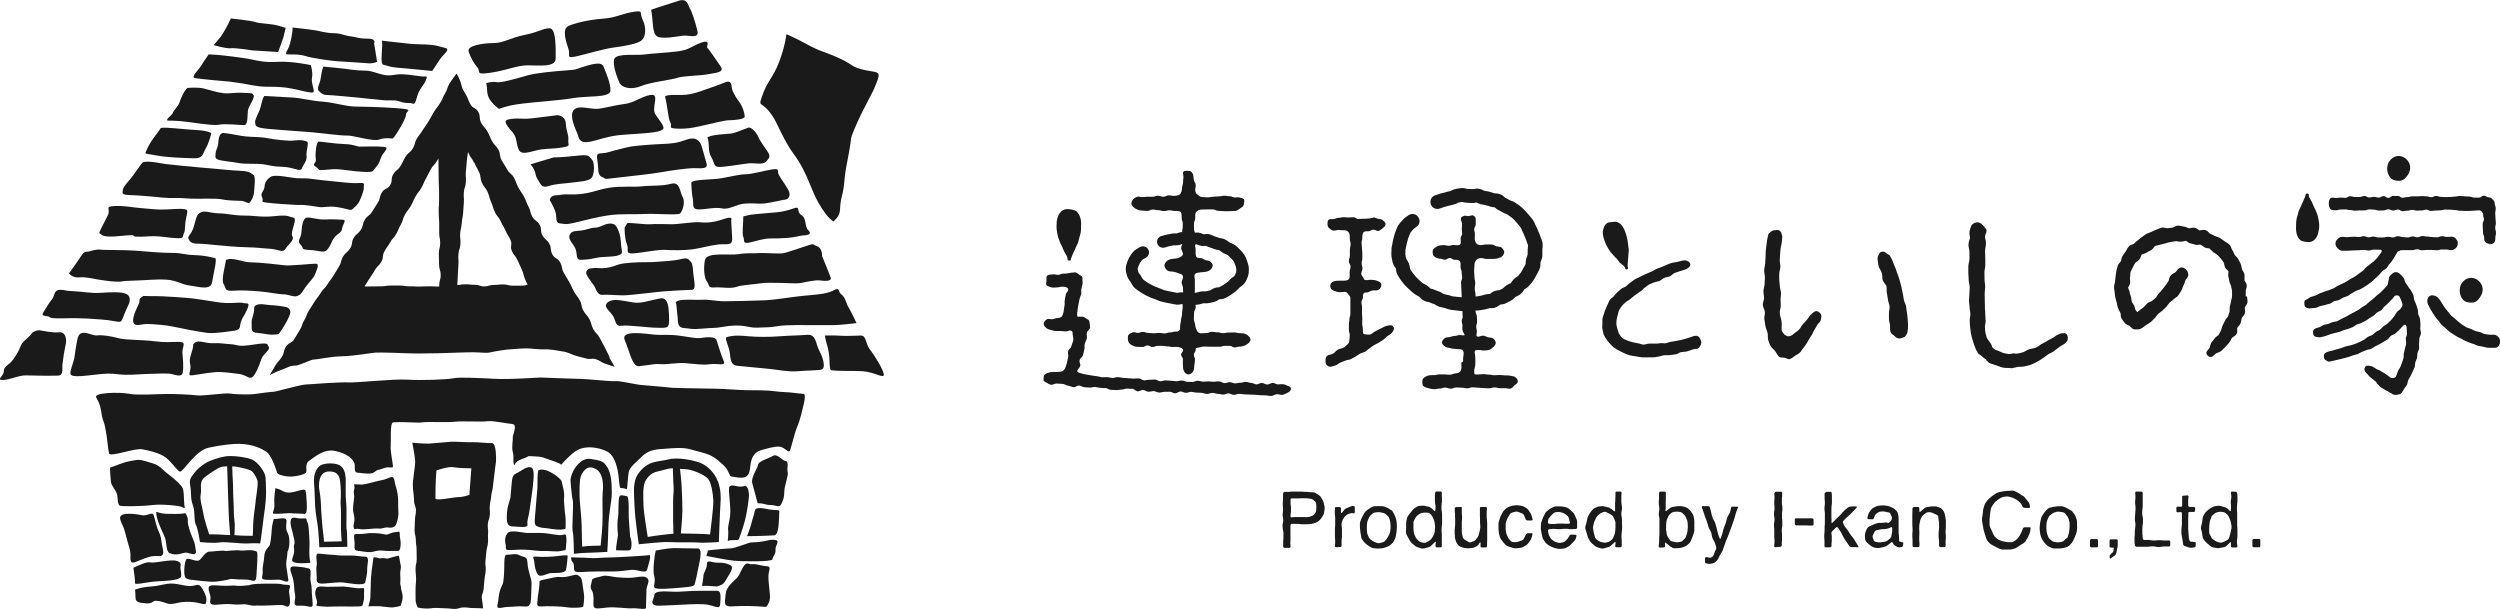 <?xml version="1.0" encoding="UTF-8"?><svg id="_イヤー_2" xmlns="http://www.w3.org/2000/svg" viewBox="0 0 199 48.47"><defs><style>.cls-1{fill:#1a1a1a;}</style></defs><g id="GLOBAL"><g><g><path class="cls-1" d="M52.08,47.42c-.08,.32-.27,.57-.04,.71s.47,.07,1.53,.04c1.06-.04,1.65-.11,2.47-.07s1.25,.53,1.29-.04,.08-1.03-.24-1.03h-1.49c-.67,0-.82,.04-1.57,.07-.74,.04-1.96-.21-1.96,.32Z"/><g><path class="cls-1" d="M8.76,37.22c.47-.14,.92-.38,1.55-.51,.92-.18,.82-.12,1.81,.16,.62,.17,.81,.54,1.33,.92,.44,.33,1,.83,1.09,1.07,.12,.33,.08,.72,.13,1.31,.04,.51,.16,.2-.54,.1-.76-.1-1.49-.13-1.99-.07-.88,.11-2.51,.13-2.63,.04-.19-.22-.11-.61-.2-.91-.1-.36-.44-.62-.48-.98-.07-.63-.07-1.13-.07-1.13Z"/><path class="cls-1" d="M9.57,41.19c0-.44,1.29-.28,1.72-.18s.82-.32,.94,0,.2,.88,.39,1.27,.2,.57,.27,1.06,.32,.98-.33,.92c-.97-.09-2.02,.81-2.14,.42s.08-.42-.16-1.2-.31-1.27-.47-1.59-.24-.57-.24-.71Z"/><path class="cls-1" d="M12.43,40.74c0,.67,.53,1.61,.69,2.03s.09,1.13,.38,1.26c.6,.27,1.09-.08,1.36-.04s.81,.33,.73-.16-.05-.52-.25-.98-.43-1.15-.39-1.4-.17-.61-.22-.6c-.34,.09-1.18,.05-1.5,.05s-.8-.16-.8-.16Z"/><path class="cls-1" d="M10.63,45.19c.55-.25,1.06-.5,1.37-.42s1.63-.29,2.1-.11,.2,.35,.28,.7c.07,.36,.08,.57-.06,.65-.48,.26-1.5,.22-2.13,.29s-1.49,.28-1.45,.11-.12-1.2-.12-1.2Z"/><path class="cls-1" d="M10.75,46.93c.55-.18,.82-.21,1.33-.25s.63-.11,1.25-.21,1.29,.18,1.8,.18,.67-.32,.98,.21,.35,.81,.31,.99,.04,.32-.47,.18-1.02-.14-1.41-.11-.86,.25-1.25,.11-.67-.21-.9-.21-.27,.25-.74,.21-.86-.07-.86-.42-.04-.67-.04-.67Z"/><path class="cls-1" d="M20.47,43.93c-.42-.26-1.05-.05-1.41-.12-.19-.04-.99,.05-1.1,.05-.22-.09-1.04,.06-1.32,.05-.31,0-.66,.7-.86,.72-.39,.04-.84-.3-.97-.07-.12,.21-.23,1.2-.04,1.42,.08,.09,.16,.14,.55,.18,.39,.04,1.37,.18,1.8,.14,.27-.02,.86-.1,1.27-.22,.03,0,.06,0,.1,.01,.51,.04,.55,.04,1.06,.04s.82,.35,.86-.25c.04-.6,.13-1.88,.05-1.93Z"/><path class="cls-1" d="M21.91,38.86c.59,.11,.59,.35,1.1,.35s1.24-.4,1.31-.15,.18,1.64,.03,1.78,0,.04-.59,.04-.48-.06-.99-.02-1.06,.07-1.05-.01c.05-.32,.16-.39,.12-.81s.08-1.17,.08-1.17Z"/><path class="cls-1" d="M23.17,41.33c-.15,.37,.12,.92,.24,1.56s-.08,.28,0,.81-.39,.92,0,1.06,1.29,.04,1.29,.04c0,0-.08-.39-.08-.88s.04-.5,0-1.13-.04-.99-.16-1.24,.04-.32-.39-.28-.78-.21-.9,.07Z"/><path class="cls-1" d="M22.85,45.46s-.1-.4-.05-.8c.03-.26,.09-.55,.08-.73,.19-.32,.21-1.11,.05-1.43-.2-.39-.16-.53-.12-.99,.04-.46-.71-.14-1.02-.21,0,0-.13,.5-.15,.72-.03,.34-.03,.72-.14,1.27-.01,.22-.43,.41-.46,.94-.02,.45-.16,.85-.13,1.23s-.18,.59,.08,.66c.26,.07,.94,.02,1.2,.02s.81,.35,.76,0c-.05-.35-.1-.68-.1-.68Z"/><path class="cls-1" d="M23.01,47c.03-.21,.24-.45-.18-.45s-.34-.09-.89-.09c-.51,0-1.81-.03-2.09,.12-.27,.02-.63,.08-.96,.05-.42-.05-.44,0-.94,0s-1.04-.09-1.23,0c-.25,.13-.03,.54,.03,.83,.05,.28-.16,.59,.16,.66,.31,.07,.86-.09,1.59-.02,.73,.07,.78-.05,1.15,.02,.24,.05,.57,.13,.74,.08,.63,.04,1.79-.06,2.05-.04,.29,.02,.47,.28,.6,0,.13-.28-.05-.94-.03-1.16Z"/><path class="cls-1" d="M23.3,45.09c-.41,.06-.03,.64,.05,1.09s.05,.73,.13,1.11-.1,.68,0,.83,.13,.07,.6,.09,.81,.24,.81-.07-.08-.8-.08-1.23-.13-.61-.1-.97,.03-.64-.1-.68-.5-.12-.63-.12-.52-.07-.68-.05Z"/><path class="cls-1" d="M31.71,40.69c-.03-.4,0-.73-.03-1.11-.03-.38-.14-.78-.2-.94-.06-.17-.07-.67-.27-.67s-.44,.2-.92,.27c-.22,.03-1.26,.35-1.51,.33-.26-.02-.6-.02-.6-.02,.11,.42-.08,.42,0,.8,.06,.28-.1,.83-.07,1.1-.04,.26,.07,.44,.1,.81,.03,.38-.13,.53-.05,.75s.07,.05,.38,.09c.31,.05,.34,.05,.68,.02,.34-.02,.65-.07,.93-.05,.24,.05,.47-.12,.74-.08,.34,.05,.56-.04,.65-.27,.09-.24,.2-.61,.17-1.01Z"/><path class="cls-1" d="M31.85,42.86c-.06-.26,.02-.59-.13-.54-.15,.05-.13,0-.45,.07-.32,.07-.34,.21-.7,.14-.36-.07-.45-.09-.72-.09s-.38-.02-.64,.02c-.25,.05-.81,.05-.91,.05-.02,0-.03,0-.04,.01-.15,.01-.03,.57-.03,.73,0,.36-.08,.59,.25,.58,.01,0-.03,.02-.01,.02,.19,0,.7,.12,1.02,.1,.32-.02,.49-.17,.98-.12,.49,.05,.76,.02,.96,.02s.36,.07,.42-.19c.06-.26,.06-.54,0-.8Z"/><path class="cls-1" d="M25.21,44.96c-.07,.39,0,.51,0,.99,0,.27-.09,.55,.59,.5s1.18-.12,1.49-.09,1.7,.32,1.78,0,.18-.8,.16-1.07c-.02-.37,.24-.98-.17-.98s-.72-.11-1.26-.09c-1.03,.02-.9-.04-1.35-.06s-.92-.09-1.15-.09-.05,.73-.08,.89Z"/><path class="cls-1" d="M25.18,46.85c-.19,.39-.03,.68,.05,.99s-.29,.38,.26,.42,.52,.05,1.1,.02c.57-.02,.97,0,1.23,0,.48-.02,1.03,.06,1.05-.14,0-.04,.13-.41,.11-.66s.02-.54,0-.62c-.02-.11-.3,0-.59-.04-.45-.06-.89-.13-1.02-.13-.21,0-1.15,.02-1.36,.02s-.71-.12-.84,.14Z"/><path class="cls-1" d="M40.63,39.63c-.23,.74-.29,.96-.29,1.59s.23,.69,.57,.69,1.14,.16,1.08-.16,.11-.64,.17-1.17,.11-.69,.23-1.65c.11-.96,.17-1.61-.11-1.72s-.65,.16-.99,.37-.49,.12-.55,.81-.11,1.22-.11,1.22Z"/><path class="cls-1" d="M44.98,40.94c-.03-.17-.05-.68-.09-1.12,.02-.18,.04-.51-.02-.8-.09-.42-.15-.67-.17-.73-.09-.23-1.22-1.13-1.84-.86-.1,.32-.07,.92-.08,1.39-.07,.79-.19,2.22-.21,2.49-.02,.33,.01,.5,.13,.56,.27,.14,.53,.15,.77,.17,.24,.02,.78,.14,1.16,.12,.37-.02,.39-.09,.39-.09,0,0,.03-.8-.03-1.13Z"/><path class="cls-1" d="M40.4,42.44c-.22,.29-.23,.61-.15,.92s-.15,.45,.43,.42,.95-.05,1.51,0c.25,.02,.76,.1,1.11,.08,.44-.02,.99,.08,1.35,0,.32-.07,.37-.07,.37-.07,0,0,.2-1.32-.08-1.25-.45,.11-.42,.04-.72,.02s-.71-.14-1.24-.14h-1.09c-.18,0-1.27-.28-1.49,.02Z"/><path class="cls-1" d="M50.16,42.73c-.06-.77-.09-1.28-.11-1.47-.03-.28,.07-1.74-.16-1.77s-.48-.13-.56,0c-.16,.24-.06,1.37-.14,1.72-.06,.27-.06,.9,0,1.37-.09,.56-.19,1.22-.14,1.22,.28,.02,.53,.01,.74,.02,.42,.02,.42-.08,.45-.2,.1-.44-.07-.88-.08-.9Z"/><path class="cls-1" d="M45.46,44.36c0,.42,.18,.31,.22,.63s-.12,.58,.51,.55,.79-.05,1.37-.05,.86,0,1.29,0,1.22-.11,1.39-.13c.55-.05,1.16,.35,1.27-.02,.08-.3,.38-1.2,.17-1.15-.13,.03-2.38,.17-2.98,.18-.16,0-.89,.02-1.24,.05s-.72-.03-1-.03-1-.03-1-.03Z"/><path class="cls-1" d="M45.19,44.22s-.06,.87-.14,1.15-.89,.24-1.16,.24-.86,.38-1.06,.14-.27-.7-.3-1.02-.27-.46,.2-.42,1.3,0,1.5-.03,.89-.12,.97-.05Z"/><path class="cls-1" d="M40.29,44.16c.51,0,.74-.14,1.06,.04s.59,.04,.63,.53,.08,.6,.2,1.06,.16,.39,.12,1.06,0,1.06-.12,1.24-.12,.21-.55,.18-.82,.04-1.21,.04-.94,.28-.82-.18,.04-.67,.24-1.24,.2-.21,.27-1.03-.04-1.66,.2-1.7Z"/><path class="cls-1" d="M42.95,46.25c0,.6-.16,1.2-.16,1.49s-.16,.57,.31,.53,1.68,0,2.04,.07,1.29,.04,1.29-.07,.12-.57,.04-1.06-.12-1.2-.31-1.31-.16-.21-.55-.11-.71,.18-1.02,.14-.78,.11-.98,.14-.55,.11-.67,.18Z"/><path class="cls-1" d="M48.05,45.83c-.3,.11-.94,.14-.94,.39s-.21,.44,0,.78c.25,.39,.05,1.19,.17,1.33,.14,.16,.41,.1,1.04,.03s1.69,.1,2,.06,1.1,.15,1.1-.03,.04-1.18,.04-1.46,.3-.69,.07-.9-.52-.13-1.07-.06-1.15-.02-1.35-.02-.86-.18-1.06-.11Z"/><path class="cls-1" d="M56.35,43.81c-.08,.5-.27,.42,.13,.49s1.26,.26,1.93,.33,3.08,.1,3.08-.11,.27-.39,.24-.74,.35-.71,.04-.78-.39-.04-.9,.07c-.51,.11-.98,.09-1.16,.12s-1.23,.46-1.54,.46-1.81,.16-1.81,.16Z"/><path class="cls-1" d="M52.21,43.81c-.12,.32-.26,1.64-.14,2.03s-.03,.7,0,.88,.55,.18,1.45,.11,1.72-.11,1.76-.28,.16-.53,.24-1.03,.5-1.86,.03-1.86-1.5-.03-1.93-.03-1.41,.19-1.41,.19Z"/><path class="cls-1" d="M55.88,46.64c.86-.04,1.1,.11,1.33,0s.35-.07,.59-.5,.71-.99,.31-1.17c-.39-.18-.59-.18-1.02-.18s-.82-.28-.82,.11-.27,.71-.27,.88-.12,.85-.12,.85Z"/><path class="cls-1" d="M57.76,47.28c0,.32-.16,.81,.08,.92s.2,.07,1.1,.04,2.04,.07,2.04,.07c0,0,.35-.32,.31-.92s-.2-1.45-.08-1.88,.04-.42-.35-.46-.67-.18-.98-.14-.43-.28-.74,.25-.24,.64-.63,.99-.74,.74-.74,1.13Z"/><path class="cls-1" d="M57.92,43.07c.3-.16,.82,0,.89-.15,.14-.34,.47-1.3,.59-1.93s.17-1.01,.21-1.4-.08-.98-.35-.9c-.52,.16-.88-.16-1.15,0-.15,.08-.06,.66-.03,1.1,.03,.52,.08,.77,.04,1.23s-.2,.9-.16,1.14-.03,.93-.03,.93Z"/><path class="cls-1" d="M59.45,42.68c1.1,0,2.23-.07,2.23-.07,0,0,.2-.07,.27-.6s.08-1.17,.08-1.31-.27-.07-.74-.14-1.14-.28-1.21,.11-.2,.67-.27,.99-.35,1.03-.35,1.03Z"/><path class="cls-1" d="M60.31,40.06c.59,0,.59,.14,1.02,.14s.71,.25,.86-.07,.24-.53,.24-.99,.35-1.31,.27-1.56,.12-.85-.16-.88-.67-.62-1.02-.41-1.13,.41-1.17,.69-.59,1.02-.47,1.48,.43,1.59,.43,1.59Z"/><path class="cls-1" d="M7.65,31.63c.2,.35,.31,.57,.39,1.03s.08,.57,.2,.88,.12,.46,.2,.85,.16,1.38,.24,1.7,2.05-.44,2.64-.33,1.19,.26,1.7,.54c.51,.28,1.05,1.14,1.29,1.24s1.21-1.66,2.28-1.9,2.05-.32,2.46-.31c1.11,.03,1.82,.39,2.2,.67s.8,1.55,.8,1.6c0,.21,.8,.37,1.23,.33s.9-.15,1.06-.29-.14-.69,.28-.97c.44-.3,1.17-.97,2.08-.77s1.49,.64,1.54,1.12c.02,.21-.09,.61,.26,.61,.18,0,.67,.1,1,.06s.4-.25,.61-.29c.19-.03,.31-.1,.52-.16,.41-.12,.67,.09,.65-.15-.04-.42-.22-1.19-.18-1.62s-.08-1.83,.2-1.85c.96-.07,1.93,.07,2.32,0s2.09,.02,2.6-.05,2.17,.03,2.57-.04,1.55,.19,1.99,.22,.03,.9,.04,1.01c.02,.32-.11,.83,0,1.22s0,.72,.08,.97-.04-.18,.67-.42,.28-.24,.83-.21,.65,.02,1.04,.17,1.21,.38,1.21,.5c0,.07,.46-.57,1.13-1.05,.95-.68,2.38-.14,2.65,.06,.5,.36,.63,1.02,.73,1.41,.1,.42,.12,1.23,.21,1.43,.59,.04,.5,.17,.54,.03s.06-.88,.14-1.3,.67-.84,.98-1.17c.62-.65,1.34-.64,1.93-.68s1.4-.15,2.12,.08c.38,.12,1.06,.25,1.49,.46s.67,.46,1.06,.81,.42,.86,.58,.86,.94,.24,1.25-.04,.21-.87,.38-1.34c.12-.34,.37-.61,.76-.72s.95-.28,1.38-.28,.74,.48,.86,.37,.36-1.35,.63-1.98,.43-1.47,.51-1.78,.16-.81-.03-.81-1.13-.14-1.52-.14-1.1-.14-1.84-.14-1.56-.01-2.03-.05-1.51-.09-2.26-.09-2.77-.06-2.77-.06c0,0-1.91-.19-2.42-.22s-1.75-.35-2.1-.31-2.32-.18-2.79-.18-2.4-.08-3.19-.11c-.2,0-1.01,.07-2.31,.11-1.29,.04-1.85-.05-2.2-.05s-1.87-.11-2.42,0-2.58,.18-3.68,.11c-1.1-.07-4.08,.26-4.67,.22s-3.02,.14-3.45,.17-2.34,.57-2.5,.57-1.33,.15-1.57,.19-1.41,.04-1.88-.04-2.08,.21-2.7,.14-1.61-.11-2.35-.11-2.31,.12-3-.01c-.81-.16-2.83-.09-2.64,.26Z"/><g><path class="cls-1" d="M21.13,38c0-.4-.61-1.23-1.07-1.42-.46-.19-1.27-.28-1.73-.28-.54,0-1.1,.19-1.6,.38s-1.09,.71-1.27,.98c-.18,.27-.43,.42-.32,.99s0,.99,.21,1.56c.21,.57,.06,1.21,.24,1.56,.18,.34,.33,1.38,.33,1.38,0,0,1.04,.11,1.54,.03,.5-.08,1.64,.11,2.25,.08,.61-.04,1,0,1,0,.18-1.1,.18-1.41,.29-2.17s.18-1.33,.18-1.9-.04-1.03-.04-1.18Zm-.78,1.94c-.1,.69-.2,1.52-.2,1.87s-.03,.84-.03,.84c0,0-1,0-1.27-.04-.27-.04-.57,0-1.03-.04-.47-.04-1.17-.04-1.17-.04,0,0-.4-1.18-.47-1.68-.07-.49-.3-1.07-.2-1.52,.1-.46-.2-.99,.4-1.41,.24-.17,.99-.73,1.32-.77,.33-.04,.87-.07,1.37,.05,.5,.11,.83,.18,1,.33,.17,.15,.41,.58,.44,.81,.03,.23-.07,.91-.17,1.6Z"/><path class="cls-1" d="M18.33,42.79c0-.42-.1-1.03-.13-2.02l-.13-4h.41s.01,.91,.05,1.44,.01,.89,.05,1.55c.05,.86,.01,1.25,.08,1.67s-.02,1.44-.02,1.44l-.3-.08Z"/><path class="cls-1" d="M27.58,42.13c-.03-.24,.04-1.69-.03-2.16-.06-.47-.02-1.37-.03-1.74-.01-.64-.17-1.13-.67-1.27s-1.16-.07-1.41,.13c-.25,.21-.51,.69-.44,1.37,.06,.68,.06,1.91,.13,2.33,.06,.41,.09,.59,.16,1.06s.13,1.71,.13,1.71l2.23-.03s-.02-1.16-.05-1.39Zm-1.79,.98s-.02-.41-.07-.71c-.05-.31-.12-1.27-.15-1.72-.02-.45-.02-.99-.15-1.68-.07-.39-.08-1.45,.75-1.47,.94-.03,.89,.7,.94,1.17,.05,.48,0,1.32,0,1.32,0,0,.05,.68,.03,1.5-.02,.81,.06,1.57,.06,1.57l-1.4,.03Z"/><path class="cls-1" d="M48.33,37.18c-.28-.5-.57-.52-1.32-.65-.75-.13-1.49,.82-1.6,1.67,0,0,.08,1.23,.18,1.61,.09,.38-.09,2.19,0,2.52,.09,.34,.09,1.76,.09,1.76,0,0,.57-.08,.9-.08s1.76-.08,1.76-.08c0,0,.06-.81,.08-1.82,.03-1.4,.28-2.15,.28-2.87,0-1-.08-1.56-.36-2.07Zm-.35,1.89c-.06,.74,.02,1.65-.03,2.71-.03,.59-.14,1.65-.14,1.65,0,0-1.02,0-1.47,.09,0,0-.04-1.17-.04-1.74s-.17-1.72-.17-2.52,0-1.3,.27-1.67c.3-.42,.62-.5,1.07-.23,.45,.26,.57,.97,.52,1.71Z"/><path class="cls-1" d="M57.13,38.3c-.26-.71-.85-1.22-1.32-1.43s-1.84-.51-2.61-.3c-.77,.21-1.62,.04-2.39,1.13-.47,.67-.34,1.51-.3,2.6s.34,3.02,.34,3.02c.17,0,1.84-.21,2.44-.17,.6,.04,2.14,0,2.39,.04,.26,.04,1.54-.04,1.54-.04,0,0,.09-2.56,.13-3.06,.04-.5,.04-1.09-.21-1.8Zm-.62,4.24c-.26-.04-2.01-.08-2.52-.08s-1.96,.2-2.43,.28c0,0-.34-2.01-.34-2.56s-.11-1.52,.21-1.99c.45-.69,.82-.6,1.5-.81,.68-.21,.94-.04,1.54-.04s1.62,.46,1.88,.76c.26,.29,.4,1.13,.43,1.72,.03,.5-.26,2.73-.26,2.73Z"/><path class="cls-1" d="M53.55,36.98s.04,1.51,.07,1.8-.04,.59-.04,1.09v1.51c0,.59,.04,1.34,.04,1.34h.55s.15-1.47,.15-2.1-.04-1.51-.07-2.06-.18-1.68-.18-1.68l-.51,.08Z"/></g><path class="cls-1" d="M39.18,35.27c-.39,.02-1.18-.09-1.57-.07-.39,.02-1.26-.05-1.65-.04-.39,.02-1.41,.13-1.8,.15-.39,.02-1.34-.07-1.34-.07,0,0,.22,1.13,.23,1.51,0,.39-.2,1.46-.19,1.85,0,.39,.1,.87,.1,1.26,0,.39,.15,.39,.15,.77,0,.39-.08,.39-.08,.78,0,.39-.03,.39-.03,.78,0,.39,.09,.39,.1,.77,0,.39,.05,.39,.06,.77,0,.39,0,.39,.01,.78,0,.39-.1,.39-.09,.78,0,.39,.03,.39,.04,.78,0,.39-.04,.39-.04,.78,0,.39-.01,.47,0,.86,0,.39,.18,.65,.18,.65,0,0,.33,.08,.71,.08s.39-.05,.76-.05,.35,.03,.72,.03,.37,.05,.74,.05,.37-.12,.74-.12,.37,.05,.74,.05,.78,.03,.78,.03c0,0-.02-.36-.09-.76-.06-.37,.1-.39,.13-.76,.03-.37,.04-.37,.07-.74,.03-.37,.07-.37,.1-.74,.03-.37-.05-.38-.02-.75,.03-.37,.04-.37,.07-.74,.03-.37,.1-.37,.13-.74,.03-.37-.02-.37,.01-.74,.03-.37-.05-.38-.02-.75,.03-.37,.13-.36,.16-.73,.03-.37-.04-.38,0-.75,.03-.37,.08-.37,.11-.74,.03-.37,.1-.36,.13-.73,.03-.37,.06-.37,.09-.74,.03-.37,.16-1.27,.16-1.27,0,0,.07-1.5-.33-1.48Zm-1.83,4.13s-.48,.17-.87,.17-1.82,.34-1.82,.09,0-1.36,.08-2.21c0,0,.95-.34,1.35-.26s1.43,.09,1.43,.09l-.16,2.13Z"/><path class="cls-1" d="M31.92,46.81c0-.14-.06-.27-.06-.37,0-.06,.03-.42,0-.66-.03-.33,.08-.58,.05-.7-.05-.23-.16-.85-.16-.85-.1,0-.92,.24-.92,.24,0,0-.38-.09-.52-.02-.23,0-.4-.14-.58-.07l-.14,.99-.06,.64s-.05,1.36-.05,1.57-.16,.68-.16,.68c0,0,.68-.02,.97,0,0,0,.5,.07,.81,.09,.31,.02,.78-.12,.78-.12,0,0,.1-.21,.16-.57s-.13-.73-.13-.87Z"/><g><path class="cls-1" d="M18.38,1.45c-.17,.42-.64,1.26-.81,1.47s-.56,.67-.56,.67c0,0,.94,.29,1.37,.25s1.71,.17,1.71,.17l2.05,.13,.26-.71,.17-.5,.17-.71-.56-.17c-.56-.17-1.54-.17-1.84-.29s-1.97-.29-1.97-.29Z"/><path class="cls-1" d="M23.29,2.21c0,.47-.19,1.29-.29,1.52s-.35,.58-.16,.6,.91-.05,1.47,.13,2.09,.39,2.6,.42,2.12,.13,2.44,.16,.67-.11,.67-.11l-.24-1.47,.03-.16s-.03-.18-.32-.21-.64,0-.97-.08-.78-.13-1.07-.21-.46-.16-.94-.16-1.31-.21-1.31-.21l-.54-.08-1.37-.16Z"/><path class="cls-1" d="M30.4,3.23c.11,.37-.19,1.86,.11,1.92s.43,.18,1.13,.24c.7,.05,2.76,.26,2.76,.26,0,0,.35-.5,.59-.89s.94-.84,.43-.95-.54-.18-1.1-.24-1.23-.03-1.64-.08-2.28-.24-2.28-.26Z"/><path class="cls-1" d="M16.61,4.33c-.19,.29-.43,.6-.59,.89s-.86,.91-.52,.99,2.8,.29,2.8,.29l.99,.14s1.25,.26,1.77,.26,1.15,0,1.75,.08,1.59,.35,1.71,.35,.48,.14,.46-.1-.22-.71-.14-1.08-.1-.97-.1-.97c0,0-1.51-.32-2.57-.26-1.07,.06-1.53-.06-2.21-.2s-2.33-.33-2.65-.35-.68-.04-.68-.04Z"/><path class="cls-1" d="M25.74,5.3c-.1,.22-.18,.67-.22,.98s-.32,.75-.16,.93,.34,.35,.64,.35,2.49,.2,2.98,.26,.64,.06,1.35,.14,1.03-.04,1.43,.1,.58,.14,.84,.14,.38,.22,.5-.18,.16-.59,.34-.89,.34-.45,.44-.71,.18-.35-.1-.33-1.11-.16-1.73-.18-.95,.18-1.55,.04-.91-.33-1.51-.33-1.33-.12-1.65-.16-1.61-.16-1.61-.16Z"/><path class="cls-1" d="M14.92,6.99c-.29,.26-.54,.89-.64,1.18s-.43,.58-.51,.79-.4,.39-.46,.55,.16,.05,1.05,.13,2.57,.39,3.06,.29c.48-.11,1.66,.03,2.01,.03s.24-.89,.32-1.23,.56-.95,.43-1.16-.13-.13-.78-.18-1.05,.08-1.58,.03-1.07-.24-1.58-.37-1.31-.05-1.31-.05Z"/><path class="cls-1" d="M21.04,7.64c-.19,.24-.24,.79-.38,1.13s-.4,.81-.35,1-.08,.37,.86,.47,3.14,.24,3.7,.29,2.39,.29,2.79,.26,2.06,.5,2.52,.32,1.07-.08,1.07-.08c0,0,.13-.08,.43-.58s.62-1.02,.64-1.34,.72-.39-.75-.5c-1.47-.11-2.65-.11-3.38-.13-.72-.03-1.72-.34-2.52-.39s-1.77-.29-2.25-.32-2.39-.13-2.39-.13Z"/><path class="cls-1" d="M12.8,10.19c-.27,.42-.48,.63-.75,1.05s-.4,.74-.46,.89,.19,.11,.97,.26,2.06,.18,2.84,.21c.78,.03,.72-.34,.99-.81s.43-1.18,.43-1.18c0,0-.19-.21-1.21-.26-1.02-.05-2.47-.26-2.82-.16Z"/><path class="cls-1" d="M17.82,10.58c-.47-.01-.42,.7-.46,.94s-.2,.47-.2,.71-.08,.32,.14,.45,1.23,.2,1.71,.3,1.45,.02,1.97,.1,.7,.18,1.53,.2c.82,.02,1.41,.43,1.51,.14s.44-.61,.38-1,.24-1.1,.02-1.16-.28-.12-.7-.1-.34,.08-1.27,0c-.93-.08-1.27-.22-1.81-.24s-1.03-.04-1.39-.1-1.21-.22-1.43-.23Z"/><path class="cls-1" d="M25.4,11.27c-.12,0-.2,.22-.24,.53s-.06,.61-.02,.91-.36,.35,0,.57,.06,.3,.74,.24,.84-.08,1.33-.02,1.17,.14,1.17,.14c0,0,.86,.08,1.09,.04s.18-.02,.44-.35,.26-.35,.42-.79,.74-.79,.22-.85-1.59-.02-1.89-.02-.48-.18-1.21-.2-1.89-.2-2.05-.2Z"/><path class="cls-1" d="M11.28,13.04c-.1,.04,.06-.1-.24,.3s-.34,.51-.62,.85-.62,.69-.64,.93-.18,.39,.58,.41,1.77,.12,2.61,.2,.93-.02,1.87,.06,2.27-.04,2.84,.08,1.27,.1,1.55,.12,.54,.28,.68,.1,.3-.49,.32-.87,.14-1.16-.06-1.3-.34-.3-.99-.32-2.53-.22-3.14-.26-2.29-.22-2.82-.28-1.83-.39-1.95-.02Z"/><path class="cls-1" d="M21.6,14.04c-.2,.12-.52,.37-.54,.79s-.38,.53-.2,.87-.24,.35,.38,.43,1.83,.16,2.35,.18,.28-.04,1.07,.06,.72,.16,1.27,.1,.82,0,1.27,.08,.72,.24,.86,.1,.42-.35,.56-.65,.36-.85,.34-1.1,.16-.37-.42-.33-1.33-.08-1.85-.12-1.53-.16-1.95-.22-.56-.02-1.05-.04-1.69-.32-2.09-.14Z"/><path class="cls-1" d="M15.85,16.98c-.26,.16-.32,.87-.52,1.32s-.42,.53-.32,.73,.22,.37,.74,.37,.62,.04,1.35,.1,1.59,.16,2.53,.18,1.15,.08,1.85,.12,1.03,.37,1.25,0,.74-.69,.54-1,.46-1.42,.08-1.48-.36-.24-1.45-.12c-1.09,.12-1.53-.04-2.43-.04s-1.27-.16-2.07-.18-1.09-.3-1.55,0Z"/><path class="cls-1" d="M24.32,17.37c-.16,.08-.3,.51-.32,1.06s-.4,.73-.08,1.04-.06,.39,.76,.43,1.13,.32,1.43-.1,.26-.59,.52-.91,.56-.35,.6-.69,.4-.71,.06-.71-.74-.06-1.39-.02-1.32-.25-1.59-.12Z"/><path class="cls-1" d="M14.74,16.66c.19,.05,.22,.06,.08,.69s-.04,.93-.18,1.22,.04,.41-.56,.39-1.27-.16-1.81-.16-.84,.06-1.37,.04,.14-.2-1.03-.08c-1.17,.12-1.61,.08-1.79-.08s-.26-.02-.02-.51,.26-.49,.52-1.02-.3-.71,.54-.75,1.43,.12,2.05,.16,.91,.1,1.55,.12c.64,.02,1.65-.12,2.01-.02Z"/><path class="cls-1" d="M7.02,20.03c-.21,.03-.29-.08-.59,.39s-.94,1.34-.94,1.34c0,0,.27,.37,.8,.32s.94,.08,1.58,.18,1.26,.18,1.66,.16-.05-.05,1.05-.08c1.1-.03,1.8-.13,2.65-.08s1.21,.39,1.88,.47,1.66,.42,1.77-.26,.43-1.89,.24-1.92-.64-.21-1.58-.24-.97-.18-1.88-.18-2.01-.11-2.92-.18-2.41-.03-2.74-.08-.83,.13-.99,.16Z"/><path class="cls-1" d="M17.99,20.69c-.05,.42-.4,1.58-.19,1.92s.05,.58,.75,.53,1.37,0,2.06,.05,1.58,.24,1.98,.24,.75,.24,1.07,.13,.35-.26,.64-.68,.67-.74,.78-1.05,.4-.84,.05-.84-2.04,.18-2.44,.13-2.09-.24-2.74-.24-1.45-.45-1.98-.18Z"/><path class="cls-1" d="M11.47,23.56c.8,.03,.78-.03,2.41,.08,1.64,.11,1.42,.11,2.33,.24,.91,.13,1.15,.21,1.77,.24s1.1-.08,1.39,0,.56-.11,.32,.47-.38,.63-.51,1.02,.03,.63-.51,.71-1.61,.24-2.15,.18-2.15-.37-2.74-.5c-.59-.13-1.37-.18-1.96-.21s-1.1,.29-1.21-.16,.43-1.37,.48-1.55-.11-.29,.35-.53Z"/><path class="cls-1" d="M20.24,24.43c0,.71-.24,.84-.21,1.31s-.11,.71,.46,.76,.97,.18,1.34,.13,.27,.11,.62-.42,.56-.97,.64-1.23-.08-.47-.29-.53-.97-.16-1.26-.16-1.05-.24-1.29,.13Z"/><path class="cls-1" d="M10.08,23.41c.2,.11,.38,.39,.13,.89s-.35,.84-.46,1.08-.13,.29-.67,.18-1.47-.16-1.77-.18-.38-.03-1.18-.05-2.01,.08-2.17-.08-.75,0-.51-.39,.48-.79,.7-1.05,.11-.74,.64-.74,.21,.08,1.05,.11c.83,.03,1.37,.18,2.15,.13s1.72-.11,2.09,.11Z"/><path class="cls-1" d="M2.59,26.47c-.46,.6-.78,.63-.97,1.13s-.56,1.05-.78,1.26-.54,.34-.54,.71-.62,.66-.11,.68,1.31-.39,1.9-.37,1.6,.04,2.52,.02c.48-.01,.32-.53,.36-.88,.16-1.39,.29-1.55,.29-1.89s-.13-.74-.59-.68-1.29-.13-1.53-.16-.56,.18-.56,.18Z"/><path class="cls-1" d="M6.24,26.75c-.13,.25-.33,1.8-.33,1.8,0,0-.17,.56-.25,.83-.13,.47-.2,.69,1.41,.5s1.64-.16,2.41-.08,1.34,0,2.15-.03,1.45-.05,1.82-.03,1.02,.39,1.1-.11,0-1.05-.03-1.55,.4-.87-.32-.87-.88,.08-1.93-.05-2.25-.08-2.84-.24-1.33-.28-1.7-.22-1.19-.52-1.48,.03Z"/><path class="cls-1" d="M15.38,27.42c0,.55-.38,1-.24,1.58s-.35,.95,.21,.87c.56-.08,1.72-.29,2.23-.26s.83,.08,1.47,.16,.86,.6,1.21,.05,.46-1.05,.59-1.34,.7-.68,.54-.87,.13-.39-1.21-.18-1.23,0-1.8-.03-.8-.11-1.45-.08-1.23-.39-1.56,.11Z"/><path class="cls-1" d="M49.72,27.06c.36,.77,.6,2.15,1.13,2.09,1.45-.16,1.07-.2,1.84-.16,.46,.02,1.34-.13,1.8-.09,.7,.06,1.46,.17,1.93,.1,.78-.12,1.41,.22,1.17-.31-.1-.22-.43-1.18-.56-1.63-.08-.28-.81-.22-1.02-.19-.42,.08-.5,.07-1.65-.11-1.15-.18-1.51-.06-2.23-.12-.72-.06-2.72-.41-2.41,.41Z"/><path class="cls-1" d="M57.83,26.84c-.17,.14,.22,.72,.28,1.37s.18,.87,.61,.91c.9,.08,1.98,.19,2.59,.25s1.39,.24,2.17,.18,1.45-.06,1.87-.12,.18-.95-.12-1.48-.24-1.36-.97-1.3c-.72,.06-1.45,.06-2.23,.12s-1.75,.06-2.41,0-1.18-.11-1.79,.07Z"/><path class="cls-1" d="M65.65,26.7c.12,.65,.24,.83,.33,1.41s0,1.33,.2,1.36c.84,.1,1.51,.02,2.48,.08s1.75,.65,1.69,.24-.72-1.48-1.09-1.95-.29-1.13-.72-1.13-1.12,.05-1.49,.02c-.8-.05-1.41-.02-1.41-.02Z"/><path class="cls-1" d="M37.29,4.08c.18,.53,.42,.95,.72,1.3s-.24,.59,1.03,.41,2.11-.59,2.96-.59,2.23,.18,2.23-.53,.06-2.42-.48-2.42-.84,.3-1.99,.53-1.69,.65-2.47,.65-2.11,.18-1.99,.65Z"/><path class="cls-1" d="M45.25,2.07c-.55,.23-.18,1.3,0,1.83s-.24,.77,.6,.59,2.11-.59,3.02-.71,1.93-.3,2.23-.59,.36-1,.06-1.6,.12-.77-.72-.65-1.45,.47-2.29,.53-2.05,.24-2.9,.59Z"/><path class="cls-1" d="M51.83,.77c.18,.89,.06,1.89,.48,2.13s1.57,0,2.05-.06,1.33,.3,1.15-.41-.42-1.48-.6-1.77-.18-.83-.91-.59-1.69,.53-2.17,.71Z"/><path class="cls-1" d="M38.7,6.62c.12,.39,0,.79,.24,1.22s.6,.67,.72,.79,.32-.2,1.97-.39,2.86-.24,3.98-.43c1.13-.2,2.94,0,2.98-.59s-.44-1.62-.52-1.85-.2-.47-1.29-.16-.68,.32-1.65,.39-2.41,.2-3.1,.39-2.13,.63-2.49,.55-.84,.08-.84,.08Z"/><path class="cls-1" d="M48.91,4.65c-.12,.24-.04,.95,.4,1.93,.18,.41,.93,.59,1.69,.28,.76-.32,2.49-.51,2.94-.67s1.85-.16,2.41-.28,1.37-.12,1.01-.63-.93-1.38-1.05-1.46,.32-.71-.48-.43-.93,.59-1.97,.71-2.05,.16-2.61,.24-2.11-.11-2.33,.32Z"/><path class="cls-1" d="M40.38,9.53c.8-.2,1.13,0,2.05-.12s1.93-.24,1.93-.24c0,0,.64,0,.68,.67s.24,.87,.2,1.3,.24,.47-.44,.59-1.01,.08-1.69,.16-1.57,.55-1.81,.04-.12-.95-.48-1.38-.8-.87-.44-1.02Z"/><path class="cls-1" d="M45.65,8.78c-.35,.48,.16,1.46,.32,1.89s.12,.91,1.57,.47c1.45-.43,1.85-.39,2.9-.47,1.05-.08,2.49-.12,2.37-.55s-.65-.87-.72-1.22c-.12-.59,.4-1.46-.32-1.34s-1.33,.63-2.01,.71-1.57,.32-2.13,.39-1.65-.35-1.97,.12Z"/><path class="cls-1" d="M52.93,7.68c.2,.63,.24,1.77,.44,2.09s-.32,.43,.56,.47,1.65-.16,2.17-.28,1.57-.39,1.97-.39,1.21-.08,1.21-.28-.12-.75-.44-1.18-.36-.55-.52-.87,.04-.95-.64-.67c-.68,.28-1.29,.47-1.85,.67s-1.05,.32-1.57,.32-1.13-.04-1.33,.12Z"/><path class="cls-1" d="M42.23,13.08c.48,.55,.32,.83,.56,1.18s.28,.75,.88,.55,1.37-.2,1.89-.28,1.37-.08,1.57-.43,.2-1.18,0-1.38-.2-.43-.93-.35-1.65,.16-2.13,.16"/><path class="cls-1" d="M48.19,12.17c-.52,.08-.76-.08-.64,.59s-.04,1.18,.4,1.34-.16,.2,1.21,.04,2.61-.28,3.46-.43,1.81-.28,2.41-.32c.6-.04,1.37,.16,1.21-.39s-.36-1.3-.44-1.5-.36-.67-1.13-.39-1.17,.32-1.93,.35-1.97,.12-2.49,.2-2.05,.51-2.05,.51Z"/><path class="cls-1" d="M56.31,10.95c.2,.47,0,1.06,.32,1.58s.08,.83,.88,.75c.8-.08,1.69-.24,2.13-.28s1.09,.16,1.37-.16,.32-.43,.08-.79-.6-.83-.72-1.14-.56-.83-.8-.75-1.05,.43-1.37,.47-1.65,.08-1.89,.32Z"/><path class="cls-1" d="M43.76,15.92c.16,.32,.28,.47,.44,.91s-.04,.91,.36,.95,.44,.12,1.13-.04,2.37-.63,3.46-.67c1.09-.04,1.45,0,2.25-.04s2.57,.12,2.74-.04,.44-.87,.2-1.3-.2-1.26-.93-1.06-1.61,.12-2.29,.2-1.73-.04-2.65,.12c-.93,.16-1.21,.35-2.05,.47s-1.33,0-1.73,.08-.84-.04-.93,.43Z"/><path class="cls-1" d="M55.03,14.5c0,.39,.04,.91,.12,1.34s-.12,.83,.48,.83,1.25-.2,1.85-.08,1.13-.35,1.85-.39,1.05,.04,1.49,0,1.61-.32,1.73-.32,.44-.24,.24-.67-.64-.98-.8-1.3,.12-.51-.48-.43-1.65,.39-2.13,.39-1.29,.2-1.97,.32-2.17,.08-2.37,.32Z"/><path class="cls-1" d="M45.33,18.75c-.11,.32,.32,.67,.48,1.06s0,.87,.4,.87,.72-.04,1.29-.16,1.29-.04,1.73-.2,.24-.24,.2-.95-.16-.91-.28-1.18-.28-.43-.68-.39-.72,.32-1.09,.32-.72,.2-1.21,.24-.72,.04-.84,.39Z"/><path class="cls-1" d="M49.72,18.12c0,.06,0,.13,0,.2,.01,.36,.06,.85,.2,1.18,.16,.39-.2,.71,.48,.67s1.97-.32,2.53-.28,1.57,.04,2.17-.04,1.45-.32,2.09-.39,1.13,.16,1.09-.51-.08-1.42-.08-1.42c0,0,.24-.39-.64-.08s-1.45,.28-1.89,.24-1.65,.16-2.17,.16-1.29-.04-1.73,0-1.69-.16-1.85-.08"/><path class="cls-1" d="M59.17,17.22c0,.47-.12,1.46,0,1.65s-.12,.59,.52,.43,1.17-.32,1.61-.32,.8,0,1.37-.04,1.09-.2,1.25-.2,.8-.04,.44-.39-.12-.95-.56-1.22-.04-.75-.6-.55-.97,.28-1.41,.32-1.89,.16-2.09,.2-.52,.12-.52,.12Z"/><path class="cls-1" d="M46.7,21.86c.2,.43,.6,.83,.68,1.06s.28,.59,.56,.55,1.17,.04,1.69,.04,2.69-.28,3.22-.32,1.89-.12,2.21-.12,.24-.51,.16-1.02-.04-1.02-.24-1.22-.2-.35-.8-.2-1.41,.16-1.77,.2-.6,.04-1.13,.04-1.65,.04-2.09,.2-.84,.28-1.25,.28-1.45-.16-1.25,.51Z"/><path class="cls-1" d="M56.11,20.72c-.11,.54-.08,1.38,.16,1.69s.04,.51,.6,.47,1.29,.12,1.73-.04,1.41-.2,1.89-.28,1.01-.04,1.57-.04,1.37,.08,1.73,0,1.13-.24,1.45-.2,1.01,.12,.88-.24-.68-1.69-.68-1.69c0,0,.04-.63-.4-.79s-.16-.24-.8-.04-1.49,.51-1.85,.59-1.45-.04-2.01,0-.84-.04-1.57,.08-2.57-.2-2.69,.47Z"/><path class="cls-1" d="M48.23,24.27c-.05,.26,.32,.51,.56,.87s.16,.87,.68,.79,2.13,.16,2.86,.16,.93,.08,.93-.59-.04-1.34-.24-1.58-.32-.2-.88-.08-1.13,.32-1.69,.24-1.21-.24-1.57-.2-.6,.2-.64,.39Z"/><path class="cls-1" d="M53.78,24.07c.08,.04,.11,.88,.16,1.2,.04,.26-.07,.8,.49,.84s.63,.13,1.44,.05,1.05-.03,1.53-.12c1.82-.33,2.09,.08,2.86,.04s1.01,0,1.65-.12,2.49-.08,2.49-.08h1.93c.56,0,1.85-.16,1.85-.16,0,0-.48-1.02-.64-1.26s-.24-.79-.56-1.02-.08-.63-.64-.32-1.65,.35-2.45,.43-2.25,.32-2.94,.35-2.53,.08-3.26,.08-1.25-.16-1.81-.12-1.85-.12-2.09,.2Z"/><path class="cls-1" d="M48.52,28.41c-.2-.37-.18-.39-.38-.76-.2-.37-.2-.38-.4-.75-.2-.37-.3-.32-.51-.69-.2-.37-.11-.42-.31-.8-.2-.37-.29-.33-.49-.7-.2-.37-.08-.44-.28-.81-.2-.37-.27-.34-.47-.71-.2-.37-.17-.39-.38-.76-.2-.37-.23-.36-.43-.73-.2-.37-.08-.44-.28-.81-.2-.37-.41-.26-.62-.64-.2-.37-.04-.46-.24-.84-.2-.37-.34-.3-.55-.67s-.02-.47-.22-.84c-.2-.37-.38-.28-.59-.65-.2-.37-.1-.43-.3-.8-.2-.37-.15-.4-.35-.78-.2-.37-.24-.35-.45-.73-.2-.37-.15-.4-.35-.78-.2-.37-.34-.3-.55-.67-.2-.37-.23-.36-.44-.73-.2-.37-.05-.45-.25-.83-.2-.37-.3-.32-.51-.69-.2-.37-.16-.39-.37-.77-.2-.37-.3-.32-.5-.7-.2-.37-.02-.47-.22-.85-.2-.37-.44-.25-.64-.63-.2-.37-.15-.4-.36-.77-.2-.37-.26-.36-.36-.78-.12-.51-.38-.88-.38-.88,0,0-.33,.42-.56,.79-.22,.36-.13,.42-.35,.78-.22,.36-.16,.4-.39,.76-.22,.36-.26,.34-.49,.7-.22,.36-.19,.38-.42,.74-.22,.36-.24,.35-.47,.71-.22,.36-.26,.34-.48,.7-.22,.36-.1,.43-.33,.79-.22,.36-.35,.29-.57,.65-.22,.36-.18,.38-.41,.75s-.35,.28-.57,.65c-.22,.36-.02,.49-.24,.85s-.44,.23-.66,.59-.1,.44-.32,.8c-.22,.36-.23,.36-.45,.72-.22,.36-.35,.28-.58,.64-.22,.36-.1,.44-.32,.8-.22,.36-.35,.29-.57,.65-.22,.36-.05,.46-.28,.83-.22,.36-.34,.29-.56,.65-.22,.36-.11,.43-.33,.79-.22,.36-.21,.37-.44,.73-.22,.36-.26,.34-.48,.7-.22,.36-.31,.31-.53,.67-.22,.36-.26,.34-.49,.7-.22,.36-.23,.35-.46,.72s-.15,.41-.37,.77c-.22,.36-.13,.42-.36,.78-.22,.36-.21,.37-.44,.73-.22,.36-.43,.24-.66,.6-.22,.36-.1,.44-.32,.8-.22,.36-.29,.32-.51,.68-.22,.36-.46,.78-.46,.78,0,0,.41-.23,.8-.37,.39-.14,.38-.16,.77-.31,.39-.14,.44-.01,.82-.16,.39-.14,.38-.15,.77-.3l.25-.09s.02,0,.03,0c.53-.03,1.26-.24,2.32-.27,1.06-.03,2.29-.27,2.64-.29,.34-.03,2.12,.03,2.49,.05s1.14,.03,2.44,0c1.3-.03,2.15-.08,2.86-.08s.98,.1,1.41,0c.42-.1,1.25-.21,1.25-.21,0,0,1.19-.1,1.56-.1s1.06,.1,1.46,.08c.39-.03,1.21,.12,1.24,.13,.14,.04,.26,.02,.51,.1,.38,.12,.37,.16,.76,.28,.38,.12,.39,.09,.78,.21,.38,.12,.44-.05,.82,.07,.38,.12,.35,.23,.73,.35,.38,.12,.75,.25,.75,.25,0,0-.21-.35-.42-.73Zm-10.76-15.46c.17,.39,.2,.38,.38,.76,.17,.39,.05,.44,.22,.83,.17,.39,.27,.35,.45,.73,.17,.39,.11,.42,.28,.8,.17,.39,.12,.41,.3,.8,.17,.39,.28,.34,.46,.73,.17,.39,.22,.37,.39,.76,.17,.39,.23,.37,.4,.75,.17,.39-.07,.49,.11,.88,.17,.39,.28,.34,.45,.73,.17,.39,.18,.39,.35,.77,.17,.39,.1,.42,.28,.81,.08,.17,.12,.27,.17,.35-.12,.04-.21,.09-.45,.09-.37,0-.37,0-.75,0-.37,0-.37-.1-.75-.1-.37,0-.37,.04-.75,.04-.37,0-.37,.11-.75,.12-.37,0-.37-.13-.75-.13-.37,0-.37-.04-.75-.04-.34,0-.37,.05-.65,.06,.03-.36,.01-.39,.04-.78,.03-.42,.02-.42,.05-.83,.03-.41-.03-.42,0-.84,.03-.41,.13-.4,.16-.81,.03-.41-.05-.43-.02-.84,.03-.41,.09-.4,.12-.81,.03-.41,.08-.4,.11-.81,.03-.41,.03-.41,.06-.82,.03-.41-.03-.42,0-.83,.03-.41,.13-.39,.16-.8,.03-.41-.03-.42,0-.82,.03-.41,.04-.4,.07-.81,.03-.4,.06-.4,.1-.79,.01,.03,.03,.05,.04,.09,.17,.39,.26,.35,.43,.74Zm-8.36,9.26c.2-.36,.24-.34,.44-.71,.2-.36,.31-.3,.52-.67,.2-.36,.04-.45,.24-.82,.2-.36,.24-.34,.45-.71,.2-.36,.28-.32,.49-.68,.2-.36,.16-.39,.37-.75,.2-.36,.12-.41,.32-.78,.2-.36,.26-.33,.47-.69,.2-.36,.17-.38,.37-.75,.2-.36,.26-.33,.47-.7,.2-.36,.17-.38,.37-.75,.2-.36,.18-.37,.39-.74,.2-.36,.3-.31,.5-.68,.04-.07,.07-.12,.1-.17,0,.03,0,.06,0,.1,0,.41,0,.41,.01,.82,0,.41,0,.41,.01,.83,0,.41,.03,.41,.03,.83,0,.41,0,.41,0,.83,0,.42-.04,.42-.03,.83,0,.42,.03,.42,.04,.83,0,.42,0,.42,0,.84,0,.42,.08,.42,.08,.84,0,.42-.12,.42-.11,.84,0,.42,.02,.42,.02,.84,0,.42,.12,.42,.13,.84,0,.42-.12,.42-.12,.85,0,.03,0,.05,0,.08-.04,0-.08,0-.14,0-.37,0-.37-.03-.75-.02-.37,0-.37,.02-.75,.02-.37,0-.37-.03-.75-.02-.37,0-.37-.06-.75-.06-.37,0-.37,0-.75,0-.37,0-.37,.06-.75,.06-.37,0-.37,0-.75,.01-.29,0-.36,0-.55,0,.16-.27,.19-.29,.38-.62Z"/></g></g><path class="cls-1" d="M66.35,17.63c-.43-.26-.82-.83-1.2-1.49-.3-.52-.54-1.14-.79-1.74s-.61-1.38-1.23-2.21c-.68-.91-1.3-2.43-1.54-2.8-.91-1.47-1.26-.75-.96-1.65,.43-1.29,.88-1.5,1.37-2.76s.6-2.26,.6-2.26c0,0,.83,.36,1.64,.81,1.1,.61,1.52,.61,2.66,1.15,1.01,.48,.9,.68,1.99,.91,1.17,.24,1.32-.02,.66,1.54-.11,.25-.56,1.06-.97,1.89-.43,.88-.81,1.8-.83,1.98-.05,.48-.2,1.35-.4,2.36-.14,.71-.13,1.51-.32,2.19-.33,1.18,.11,1.36-.71,2.1Z"/></g><g><g><path class="cls-1" d="M102.15,39.24s.03-.09,.08-.09h.38l.22-.02s.12,0,.17,0h.23s.12,0,.17,0h.23s.12,.02,.17,.02h.23s.12,.01,.17,.02l.35,.02s.12,.02,.16,.05l.3,.19s.09,.08,.12,.12l.17,.3s.05,.11,.06,.16l.08,.34s.01,.12,0,.17l-.05,.32s-.03,.12-.06,.16l-.17,.27s-.08,.1-.11,.13l-.15,.12s-.1,.06-.15,.08l-.18,.06s-.12,.03-.17,.04l-.19,.02s-.12,.01-.17,.01h-.29s-.12,.01-.17,0l-.29-.03s-.12,0-.17,0h-.31s-.09,.05-.09,.1v.32s0,.12,0,.17v.3s0,.12,0,.17v.3s-.01,.12-.01,.17l.02,.29s-.03,.09-.08,.09h-.42s-.09-.04-.09-.09v-.26s0-.12,0-.17l.02-.27s0-.12,0-.17v-.27s-.02-.12-.03-.17l-.04-.27s0-.12,0-.17l.05-.27s.01-.12,0-.17l-.04-.27s0-.12,0-.17l.03-.27s0-.12,0-.17l-.02-.27s0-.12,0-.17l.02-.27s0-.12,0-.17v-.26Zm2.37,.54s-.1-.06-.15-.07l-.38-.05s-.12,0-.17,0h-.22s-.12,.01-.17,.01h-.22s-.12,0-.17,0h-.22s-.09,.02-.09,.07v.21s0,.12,0,.17l.03,.21s.01,.12,0,.17v.21s-.01,.12-.02,.17l-.02,.22s.03,.08,.08,.08l.23-.02s.12,0,.17,0h.22s.12,0,.17,0h.22s.12,.01,.17,.01l.17-.02s.12-.02,.17-.04l.16-.06s.1-.06,.13-.1l.1-.14s.05-.11,.06-.16v-.17s.02-.12,.01-.17l-.02-.24s-.03-.11-.07-.14l-.18-.16Z"/><path class="cls-1" d="M106.25,40.44s.04-.09,.09-.08h.31s.09,.04,.09,.09v.37s.03,.06,.06,.02l.21-.27s.09-.08,.13-.1l.42-.17s.09-.03,.11-.03,.06,0,.1,.01,.07,.05,.07,.1v.4s-.04,.09-.06,.09-.07,0-.09-.02-.08-.01-.13,0l-.18,.04s-.11,.04-.15,.07l-.13,.11s-.09,.09-.11,.13l-.08,.12s-.06,.11-.07,.15l-.04,.15s-.02,.12-.01,.17l.03,.29s0,.12,0,.17v.29s0,.12,0,.17l-.03,.29s0,.12,0,.17v.28s-.03,.09-.08,.09l-.37,.02s-.08-.03-.08-.08l.02-.3s0-.12,0-.17l-.02-.29s0-.12,0-.17v-.29s0-.12,0-.17l.02-.29s0-.12,0-.17v-.29s.01-.12,0-.17l-.03-.29s0-.12,0-.17l.02-.28Z"/><path class="cls-1" d="M110.75,40.6s.09,.08,.11,.12l.13,.24s.05,.11,.07,.16l.08,.25s.03,.12,.03,.17l.02,.27s0,.12,0,.17l-.02,.28s-.01,.12-.02,.17l-.05,.28s-.03,.12-.05,.16l-.13,.26s-.07,.1-.11,.13l-.21,.17s-.1,.07-.15,.08l-.25,.09s-.12,.03-.17,.04l-.27,.02s-.12,0-.17,0l-.22-.02s-.12-.02-.16-.04l-.19-.1s-.11-.06-.14-.09l-.17-.13s-.09-.08-.12-.12l-.16-.21s-.06-.11-.07-.15l-.04-.26s-.02-.12-.03-.17l-.03-.26s-.01-.12-.01-.17v-.3s.02-.12,.04-.16l.11-.27s.05-.11,.08-.15l.14-.25s.07-.1,.11-.13l.19-.15s.1-.07,.14-.09l.21-.11s.11-.04,.16-.04h.24s.12-.01,.17,0h.21s.12,.03,.16,.04l.2,.08s.11,.05,.15,.08l.18,.12Zm-.35,2.26s.07-.1,.09-.14l.13-.27s.04-.12,.04-.16l.03-.3s0-.12,0-.17l-.02-.21s-.02-.12-.03-.17l-.06-.2s-.05-.11-.09-.14l-.22-.2s-.1-.06-.15-.07l-.29-.06s-.12-.01-.17,0l-.24,.03s-.11,.04-.15,.07l-.19,.17s-.08,.09-.1,.14l-.12,.29s-.04,.12-.04,.16l-.02,.31s0,.12,0,.17l.02,.28s.02,.12,.04,.16l.12,.26s.07,.1,.11,.13l.19,.13s.11,.06,.15,.08l.23,.08s.12,.02,.16,0l.27-.07s.11-.05,.14-.09l.17-.2Z"/><path class="cls-1" d="M113.84,40.4s.11,.05,.14,.08l.2,.21s.06,.02,.07-.02l.02-.23s0-.12,0-.17l-.04-.24s-.01-.12-.01-.17v-.24s0-.12,0-.17l.02-.24s.05-.09,.09-.09h.35s.09,.04,.09,.08v.28s.01,.12,.01,.17v.27s-.02,.12-.02,.17l-.02,.27s0,.12,0,.17l.04,.27s.01,.12,.01,.17v.71s-.02,.12-.02,.17l-.02,.27s0,.12,0,.17l.02,.27s0,.12,0,.17v.28s0,.12,0,.17v.31s-.03,.08-.08,.08h-.35s-.08-.05-.08-.1l.03-.31s-.02-.06-.05-.03l-.35,.34s-.1,.07-.14,.08l-.43,.11s-.12,.01-.16,0l-.35-.11s-.11-.05-.15-.08l-.28-.23s-.09-.09-.11-.13l-.13-.22s-.06-.11-.08-.15l-.12-.24s-.03-.12-.03-.16l.02-.27s0-.12,0-.17v-.26s0-.12,.02-.17l.06-.26s.04-.11,.07-.15l.16-.21s.08-.1,.11-.13l.14-.17s.09-.09,.13-.11l.19-.12s.11-.05,.16-.05l.23-.02s.12,0,.17,.01l.46,.1Zm-1.15,2.37s.06,.11,.09,.14l.16,.16s.1,.07,.14,.08l.23,.06s.12,0,.16-.01l.17-.08s.11-.06,.14-.09l.13-.11s.08-.09,.1-.13l.14-.27s.04-.11,.05-.16l.03-.32s0-.12,0-.17l-.04-.3s-.03-.12-.04-.16l-.12-.27s-.06-.11-.09-.14l-.13-.13s-.1-.06-.15-.06h-.18s-.12,0-.17,0l-.19,.04s-.11,.04-.15,.07l-.16,.12s-.09,.09-.11,.13l-.15,.27s-.04,.11-.04,.16v.32s0,.12,0,.17l.03,.28s.02,.12,.04,.16l.11,.25Z"/><path class="cls-1" d="M116.28,40.33s.08,.04,.08,.08v.27s0,.12,0,.17l.02,.26s0,.12,0,.17l-.02,.26s0,.12,0,.17v.26s0,.12,0,.17v.26s.02,.12,.03,.17l.06,.23s.06,.1,.1,.13l.35,.22s.11,.03,.15,.02l.28-.1s.1-.06,.13-.1l.17-.23s.06-.11,.07-.15l.05-.19s.03-.12,.04-.17l.04-.21s.01-.12,0-.17l-.02-.22s0-.12,0-.17v-.22s-.01-.12-.01-.17v-.23s0-.12,0-.17v-.24s.04-.09,.09-.08h.39s.08,.04,.08,.09l-.02,.3s0,.12,0,.17v.29s.02,.12,.02,.17l.02,.29s0,.12,0,.17v.29s0,.12,0,.17v.29s0,.12,0,.17v.29s-.01,.12-.01,.17v.28s-.05,.09-.1,.09h-.33s-.09-.03-.09-.08v-.3s-.03-.05-.05-.02l-.13,.19s-.08,.09-.13,.11l-.21,.1s-.12,.04-.16,.04l-.22,.02s-.12,0-.17,0l-.18-.02s-.12-.02-.17-.04l-.18-.06s-.11-.06-.14-.09l-.12-.15s-.07-.1-.08-.15l-.06-.16s-.03-.12-.04-.17v-.17s-.02-.12-.02-.17v-.26s.02-.12,.02-.17l.02-.27s0-.12,0-.17v-.27s-.01-.12-.01-.17v-.27s-.02-.12-.02-.17v-.26s.05-.09,.1-.09h.38Z"/><path class="cls-1" d="M121.53,40.47s.1,.07,.12,.11l.18,.27s.06,.11,.07,.15l.1,.35s-.01,.08-.06,.08h-.37s-.1-.03-.12-.08l-.15-.36s-.07-.09-.11-.11l-.39-.15s-.12-.02-.16,0l-.3,.08s-.1,.05-.13,.09l-.16,.26s-.06,.11-.08,.15l-.09,.23s-.03,.12-.03,.17v.25s0,.12,0,.17l.03,.25s.03,.12,.05,.16l.1,.23s.06,.11,.09,.14l.14,.16s.09,.07,.14,.07l.21,.02s.12,0,.17-.02l.38-.13s.1-.06,.12-.1l.2-.39s.08-.08,.12-.08h.33s.08,.03,.06,.08l-.09,.32s-.04,.11-.07,.15l-.21,.29s-.08,.09-.12,.11l-.28,.16s-.11,.05-.16,.05l-.33,.04s-.12,0-.17,0l-.21-.05s-.12-.03-.16-.05l-.2-.07s-.11-.06-.14-.09l-.14-.16s-.08-.1-.11-.13l-.14-.19s-.06-.11-.07-.15l-.06-.23s-.03-.12-.03-.17l-.02-.24s0-.12,0-.17v-.3s.03-.12,.04-.17l.09-.28s.04-.12,.07-.16l.14-.27s.07-.1,.1-.13l.17-.16s.1-.07,.14-.09l.22-.09s.12-.04,.16-.04l.23-.03s.12,0,.17,0l.3,.04s.12,.03,.16,.05l.26,.15Z"/><path class="cls-1" d="M124.72,40.4s.11,.05,.15,.08l.35,.32s.08,.09,.1,.14l.18,.4s.04,.12,.04,.16v.18s0,.12,0,.17v.16s-.04,.09-.09,.09l-.29,.02s-.12,0-.17,0l-.3-.03s-.12,0-.17,0l-.3,.03s-.12,0-.17,0l-.3-.02s-.12,0-.17,0l-.29,.03s-.08,.05-.07,.09l.03,.22s.03,.12,.05,.16l.11,.21s.07,.1,.11,.13l.15,.12s.1,.07,.15,.08l.2,.06s.12,.02,.17,.01l.21-.03s.11-.04,.15-.07l.15-.14s.08-.09,.11-.13l.13-.22s.08-.07,.13-.07l.36,.02s.08,.04,.06,.09l-.06,.22s-.05,.11-.08,.14l-.19,.2s-.09,.09-.12,.12l-.13,.12s-.1,.07-.14,.09l-.17,.08s-.12,.04-.16,.04l-.28,.02s-.12,0-.17-.01l-.2-.05s-.12-.04-.16-.05l-.18-.08s-.11-.06-.15-.08l-.17-.12s-.09-.08-.12-.12l-.15-.22s-.06-.11-.07-.15l-.06-.26s-.03-.12-.03-.17l-.05-.27s-.01-.12,0-.17l.02-.28s.02-.12,.04-.16l.1-.26s.05-.11,.07-.16l.13-.25s.07-.1,.11-.13l.19-.15s.1-.07,.14-.09l.22-.11s.12-.04,.16-.04h.24s.12,0,.17,0l.17,.02s.12,.02,.17,.03l.17,.05Zm.18,1.29s.08-.04,.07-.08l-.1-.4s-.05-.11-.09-.14l-.2-.16s-.1-.06-.15-.08l-.25-.07s-.12-.02-.17-.01l-.18,.02s-.11,.03-.15,.07l-.14,.12s-.09,.09-.12,.13l-.13,.16s-.06,.11-.06,.15l-.02,.2s.03,.09,.08,.09l.27,.02s.12,0,.17,0l.27-.03s.12,0,.17,0h.27s.12,.01,.17,.01h.27Z"/><path class="cls-1" d="M128.14,40.45s.11,.05,.15,.08l.2,.17s.07,.02,.07-.03v-.23s0-.12,0-.17v-.24s.01-.12,.02-.17v-.24s.02-.12,.01-.17v-.23s.02-.09,.07-.09h.34s.08,.03,.08,.08l-.02,.27s0,.12,0,.17v.27s0,.12,.01,.17l.04,.27s0,.12,0,.17l-.05,.27s0,.12,0,.17l.04,.27s.01,.12,.01,.17v.27s.01,.12,.01,.17v.27s-.01,.12-.02,.17l-.03,.28s0,.12,0,.17l.02,.28s0,.12,0,.17v.28s-.04,.09-.09,.09h-.35s-.08-.02-.08-.07l.03-.32s-.02-.06-.05-.03l-.35,.32s-.1,.07-.15,.08l-.42,.12s-.12,.01-.16,0l-.35-.11s-.11-.05-.15-.08l-.27-.23s-.08-.09-.11-.13l-.13-.21s-.06-.11-.07-.16l-.07-.24-.05-.16-.08-.26s-.01-.12,0-.16l.08-.26s.03-.12,.04-.17l.05-.25s.03-.12,.06-.16l.13-.23s.07-.1,.1-.14l.15-.17s.09-.08,.14-.1l.21-.09s.12-.04,.16-.04l.22-.02s.12,0,.17,.02l.43,.11Zm-1.16,2.35s.05,.1,.09,.13l.2,.14s.11,.06,.15,.07l.23,.05s.12,0,.17,0l.18-.04s.11-.04,.15-.07l.15-.12s.08-.09,.1-.13l.12-.3s.04-.12,.04-.16l.03-.32s0-.12,0-.17v-.31s-.03-.12-.05-.16l-.13-.29s-.07-.1-.11-.12l-.16-.09s-.11-.06-.15-.08l-.17-.08s-.11-.02-.16,0l-.2,.08s-.11,.06-.14,.09l-.15,.13s-.08,.09-.1,.13l-.13,.27s-.05,.11-.06,.16l-.07,.31s-.01,.12,0,.17l.05,.28s.03,.12,.04,.17l.08,.28Z"/><path class="cls-1" d="M132.06,39.22s.04-.09,.09-.09h.36s.09,.03,.09,.07v.24s0,.12,0,.17v.23s-.02,.12-.01,.17v.23s0,.12,0,.17l-.02,.24s.02,.06,.06,.03l.32-.25s.11-.06,.15-.07l.36-.06s.12-.01,.17-.01h.19s.12,.02,.17,.03l.19,.05s.11,.05,.15,.08l.16,.13s.09,.09,.11,.13l.15,.23s.05,.11,.06,.16l.05,.27s.01,.12,.01,.17v.71s-.02,.12-.04,.17l-.09,.26s-.04,.12-.06,.16l-.11,.26s-.06,.1-.1,.14l-.17,.15s-.1,.07-.14,.09l-.2,.08s-.12,.04-.16,.04l-.21,.03s-.12,.01-.17,.01h-.15s-.12-.02-.16-.05l-.13-.08s-.1-.07-.14-.1l-.25-.21s-.06-.02-.06,.03l.02,.25s-.03,.09-.08,.09l-.36,.02s-.08-.03-.08-.08l.03-.31s0-.12,.01-.17v-.27s.02-.12,.02-.17v-.27s0-.12,0-.17v-.27s0-.12,0-.17v-.27s0-.12,0-.17l-.05-.27s0-.12,0-.17l.04-.27s0-.12,0-.17l-.04-.28s0-.12,0-.17l.02-.28s0-.12,0-.17v-.27Zm2.03,3.69s.07-.1,.09-.14l.1-.29s.03-.12,.04-.17l.03-.31s0-.12,0-.17l-.02-.27s-.02-.12-.04-.16l-.11-.25s-.06-.11-.09-.14l-.15-.16s-.1-.07-.14-.08l-.21-.04s-.12-.01-.17,0l-.2,.02s-.11,.03-.15,.06l-.16,.13s-.08,.09-.1,.13l-.12,.28s-.04,.12-.04,.16l-.03,.3s0,.12,0,.17v.2s.02,.12,.03,.17l.03,.2s.03,.12,.06,.16l.19,.29s.09,.08,.13,.09l.34,.07s.12,.01,.17,0l.23-.04s.11-.04,.14-.08l.16-.17Z"/><path class="cls-1" d="M137.77,40.42s.06-.08,.1-.09h.43s.07,.02,.05,.06l-.13,.32s-.04,.12-.05,.16l-.09,.32s-.03,.12-.05,.16l-.11,.32s-.04,.12-.06,.16l-.1,.29s-.04,.12-.06,.16l-.11,.29s-.05,.12-.06,.16l-.12,.28s-.05,.11-.06,.16l-.08,.23s-.04,.12-.06,.16l-.08,.23s-.05,.11-.07,.15l-.13,.21s-.06,.11-.08,.15l-.1,.21s-.07,.1-.1,.13l-.15,.13s-.1,.06-.15,.07l-.21,.04s-.12,0-.17,0h0s-.12-.03-.17-.04-.08-.05-.08-.1v-.32s.05-.08,.1-.08h.04s.11,.02,.14,.04,.09,.02,.14,.01l.07-.02s.11-.05,.14-.09h0s.06-.11,.08-.15l.03-.1s.04-.12,.06-.16l.08-.16s.03-.11,.01-.16l-.08-.26s-.04-.12-.06-.16l-.13-.24s-.05-.11-.06-.16l-.05-.27s-.03-.12-.06-.16l-.13-.24s-.05-.11-.06-.16l-.07-.26s-.04-.12-.05-.16l-.1-.25s-.04-.12-.06-.16l-.08-.26s-.04-.12-.06-.16l-.1-.28s0-.08,.06-.08h.47s.1,.03,.11,.08l.08,.3s.03,.12,.04,.17l.07,.28s.04,.12,.06,.16l.14,.26s.05,.11,.06,.16l.08,.28s.03,.12,.04,.17l.07,.28s.03,.12,.05,.16l.11,.29s.04,.04,.06,0l.1-.29s.04-.12,.05-.16l.07-.28s.03-.12,.05-.16l.11-.27s.04-.12,.05-.16l.07-.28s.04-.12,.06-.16l.15-.26s.05-.11,.06-.16l.07-.29Z"/><path class="cls-1" d="M141.27,39.23s.03-.09,.08-.09h.43s.08,.03,.08,.07v.28s-.02,.12-.02,.17v.27s0,.12,0,.17l.04,.27s0,.12,0,.17l-.03,.27s0,.12,0,.17v.27s.02,.12,.02,.17v.27s.01,.12,0,.17l-.04,.27s0,.12,0,.17l.02,.27s0,.12,0,.17v.27s-.02,.12-.02,.17v.25s-.04,.09-.09,.09l-.44,.04s-.08-.03-.08-.08l.03-.3s0-.12,0-.17l-.02-.27s0-.12,0-.17v-.27s0-.12,0-.17l-.02-.27s0-.12,0-.17l.04-.27s0-.12,0-.17l-.04-.27s0-.12,0-.17l.04-.27s0-.12,0-.17l-.02-.27s0-.12,0-.17l.02-.27s0-.12,0-.17l-.02-.27Z"/><path class="cls-1" d="M142.85,41.35s.04-.09,.08-.09h.84s.12,0,.17,0h.33s.09,.05,.09,.1v.39s-.03,.08-.07,.08h-.34s-.12-.01-.17-.01h-.33s-.12,0-.17,0h-.32s-.09-.04-.09-.09v-.38Z"/><path class="cls-1" d="M145.29,39.24s.04-.09,.09-.09h.33s.09,.02,.09,.07l.02,.25s0,.12,0,.17v.25s0,.12,0,.17l-.03,.26s-.01,.12-.01,.17v.26s0,.12,0,.17v.26s.01,.12,.01,.17v.26s.02,.06,.05,.02l.22-.22s.09-.09,.12-.12l.23-.22s.09-.09,.12-.12l.21-.24s.09-.09,.12-.12l.25-.2s.11-.06,.15-.06l.17-.02s.12,0,.17,0h.17s.06,.05,.03,.08l-.17,.19s-.08,.09-.12,.12l-.18,.19s-.09,.09-.12,.12l-.2,.17s-.09,.08-.12,.12l-.17,.17s-.04,.1-.02,.14l.09,.2s.06,.11,.09,.14l.14,.18s.07,.1,.1,.14l.12,.2s.07,.1,.1,.14l.15,.18s.07,.1,.1,.14l.12,.2,.09,.15,.14,.23s0,.07-.04,.06l-.22-.02s-.12,0-.17,0h-.16s-.11-.03-.13-.07l-.17-.25s-.07-.1-.1-.14l-.17-.26s-.06-.11-.08-.15l-.14-.28s-.06-.11-.09-.15l-.19-.27s-.08-.04-.11-.01l-.34,.33s-.06,.1-.05,.14l.03,.24s0,.12,0,.17v.23s-.01,.12-.02,.17v.23s-.06,.09-.11,.09h-.36s-.09-.02-.09-.07v-.29s0-.12,0-.17l-.02-.27s0-.12,0-.17l.02-.27s0-.12,.01-.17v-.27s.02-.12,.02-.17v-.27s0-.12,0-.17v-.27s0-.12,0-.17l-.03-.27s0-.12,0-.17l.03-.27s0-.12,0-.17l-.02-.27s0-.12,0-.17v-.25Z"/><path class="cls-1" d="M150.25,41.65s.11-.03,.15-.07l.09-.09s.08-.09,.09-.14v-.04s.03-.11,.01-.16l-.12-.27s-.07-.09-.12-.09l-.41-.08s-.12,0-.17,0l-.16,.03s-.11,.04-.15,.07l-.12,.09s-.08,.09-.1,.13l-.08,.23s-.07,.08-.11,.08l-.35-.02s-.08-.04-.06-.09l.08-.3s.04-.11,.07-.15l.17-.23s.08-.09,.13-.11l.25-.13s.11-.04,.16-.05l.28-.03s.12,0,.17,0l.31,.04s.12,.03,.16,.05l.27,.12s.11,.06,.14,.1l.15,.15s.07,.1,.08,.14l.05,.21s.02,.12,.02,.17v.29s0,.12,0,.17v.29s0,.12,0,.17v.29s.01,.12,.02,.17l.02,.29s0,.12,0,.16,.03,.08,.08,.08,.1,.02,.12,.04,.07,.01,.09,0,.05,.01,.04,.06l-.02,.22s-.05,.09-.09,.1-.12,.02-.17,.03h-.01s-.12,0-.16-.02l-.24-.14s-.09-.08-.11-.12l-.04-.1s-.06-.06-.1-.03l-.33,.26s-.1,.06-.15,.08l-.18,.05s-.12,.03-.17,.04l-.18,.03s-.12,0-.17,0l-.23-.05s-.11-.04-.15-.07l-.18-.13s-.1-.08-.13-.11l-.15-.15s-.06-.1-.07-.15l-.02-.21s0-.12,0-.17l.04-.21s.04-.12,.06-.16l.1-.19s.08-.09,.12-.11l.21-.09s.11-.05,.16-.07l.22-.09s.12-.03,.17-.04h.27s.12-.02,.17-.02l.26-.02Zm-1.11,1.37s.07,.09,.12,.1l.26,.05s.12,0,.17,0l.39-.06s.11-.04,.15-.07l.22-.18s.08-.09,.09-.14l.06-.28s.02-.12,.02-.17v-.26s-.04-.07-.09-.05l-.09,.05s-.11,.05-.16,.06l-.14,.03s-.12,.02-.17,.02h-.16s-.12,.02-.17,.03l-.29,.06s-.1,.05-.12,.09l-.16,.33s-.02,.11,0,.16l.09,.24Z"/><path class="cls-1" d="M152.27,40.43s.04-.09,.09-.08h.33s.09,.04,.09,.09v.27s.04,.06,.07,.03l.35-.3s.1-.06,.15-.07l.4-.06s.12-.01,.17,0h.19s.12,.04,.17,.05l.18,.07s.1,.06,.13,.1l.12,.16s.06,.11,.07,.15l.05,.2s.03,.12,.03,.17l.03,.21s.01,.12,0,.17v.41l-.02,.24s0,.12,0,.17l.02,.24s0,.12,0,.17l-.02,.24s0,.12,0,.17v.24s-.04,.08-.08,.08h-.36s-.08-.05-.08-.09v-.22s0-.12,0-.17l-.03-.24s-.01-.12-.01-.17v-.24s.01-.12,.02-.17l.02-.24s0-.12,0-.17v-.24s-.02-.12-.03-.17l-.04-.32s-.05-.1-.09-.12l-.4-.18s-.12-.04-.16-.04h-.15s-.12,.02-.15,.05l-.24,.18s-.09,.09-.11,.13l-.09,.17s-.05,.11-.05,.16l-.06,.31s-.01,.12-.01,.17v.25s.02,.12,.01,.17v.25s-.02,.12-.01,.17v.25s.02,.12,.02,.17v.26s-.04,.09-.08,.09h-.38s-.09-.04-.09-.08v-.47l-.02-.29s0-.12,0-.17l.02-.29s0-.12,0-.17l-.02-.29s0-.12,0-.17v-.29s0-.12,0-.17v-.29s.01-.12,.01-.17v-.28Z"/><path class="cls-1" d="M161,39.44s.1,.08,.13,.11l.13,.16s.08,.1,.11,.13l.13,.17s.06,.11,.06,.15l.03,.2s-.03,.08-.07,.08l-.4-.02s-.1-.04-.12-.08l-.08-.17s-.06-.11-.1-.14l-.16-.15s-.1-.08-.14-.1l-.22-.12s-.11-.05-.16-.06l-.26-.07s-.12-.02-.17-.01l-.23,.03s-.12,.03-.16,.05l-.19,.11s-.1,.07-.14,.1l-.17,.14s-.09,.09-.11,.13l-.18,.28s-.05,.11-.06,.16l-.05,.33s-.02,.12-.02,.17l-.03,.33s0,.12,0,.17v.28s.02,.12,.04,.16l.12,.25s.05,.11,.07,.16l.11,.24s.06,.1,.1,.13l.17,.15s.1,.07,.14,.09l.21,.08s.12,.04,.16,.04l.22,.04s.12,.01,.17,.02h.22s.12-.01,.16-.04l.19-.12s.1-.08,.13-.11l.13-.17s.07-.1,.09-.14l.09-.18s.05-.11,.07-.16l.07-.19s.07-.08,.12-.08h.42s.08,.02,.07,.07l-.04,.28s-.03,.12-.05,.16l-.11,.24s-.06,.11-.08,.15l-.14,.23s-.08,.09-.12,.12l-.2,.12s-.11,.07-.14,.09l-.18,.13s-.11,.06-.15,.08l-.22,.07s-.12,.03-.17,.03h-.23s-.12,0-.17,0h-.3s-.12-.03-.16-.05l-.27-.13s-.11-.06-.15-.08l-.26-.14s-.1-.07-.13-.1l-.17-.19s-.07-.1-.08-.15l-.08-.24s-.04-.12-.05-.16l-.07-.23s-.03-.12-.04-.17l-.04-.24s-.02-.12-.03-.17l-.04-.25s0-.12,0-.17l.04-.26s.02-.12,.02-.17l.03-.26s.02-.12,.04-.17l.08-.25s.05-.11,.08-.15l.16-.21s.08-.09,.12-.12l.2-.17s.1-.08,.14-.1l.21-.14s.11-.06,.15-.07l.25-.06s.12-.02,.17-.03l.26-.03s.12-.01,.17-.01l.3-.02s.12,.01,.16,.03l.27,.14s.11,.06,.15,.09l.23,.16Z"/><path class="cls-1" d="M164.84,40.61s.1,.08,.12,.11l.17,.22s.06,.1,.08,.15l.09,.26s.03,.12,.03,.17v.28s.01,.12,.01,.17l-.02,.29s-.02,.12-.04,.17l-.1,.26s-.05,.11-.07,.16l-.12,.25s-.06,.11-.1,.14l-.19,.2s-.1,.07-.14,.09l-.26,.08s-.12,.03-.17,.03l-.27,.02s-.12,0-.17,0h-.22s-.12-.03-.16-.05l-.2-.09s-.11-.06-.14-.09l-.16-.15s-.09-.09-.11-.13l-.14-.21s-.06-.11-.07-.15l-.08-.25s-.03-.12-.03-.17l-.02-.26s0-.12,0-.17l.03-.29s.02-.12,.03-.17l.07-.28s.04-.12,.07-.15l.16-.24s.07-.1,.11-.13l.17-.18s.1-.07,.14-.08l.24-.06s.12-.03,.17-.03l.23-.03s.12,0,.17,0h.21s.12,.03,.16,.05l.19,.09s.11,.06,.15,.08l.18,.12Zm-.32,2.25s.07-.1,.08-.14l.08-.28s.03-.12,.03-.17l.03-.29s0-.12,0-.17v-.2s-.02-.12-.04-.17l-.06-.19s-.05-.11-.08-.15l-.19-.24s-.09-.07-.14-.08l-.31-.05s-.12,0-.17,0l-.24,.07s-.11,.05-.15,.08l-.19,.15s-.08,.09-.1,.13l-.12,.28s-.03,.12-.04,.16l-.02,.31s0,.12,0,.17l.03,.28s.02,.12,.04,.16l.1,.26s.06,.1,.1,.13l.18,.15s.1,.06,.15,.07l.23,.04s.12,0,.17,0l.26-.05s.11-.05,.14-.08l.18-.19Z"/><path class="cls-1" d="M166.37,42.99s.04-.09,.08-.08h.46s.09,.04,.09,.09v.16s0,.12,0,.17v.16s-.04,.09-.09,.08h-.46s-.09-.04-.09-.09v-.16s0-.12,0-.17v-.16Z"/><path class="cls-1" d="M167.93,44.28s.03-.11,.06-.14l.18-.17s.07-.1,.07-.14v-.1s.02-.09,.02-.1,0-.02,0-.03-.04-.01-.09-.01h-.16s-.09-.04-.09-.09v-.16s0-.12,0-.17v-.15s.04-.09,.09-.09h.48s.08,.03,.08,.08v.44s-.02,.12-.03,.17l-.1,.46s-.05,.11-.09,.13l-.35,.24s-.07,0-.07-.04v-.11Z"/><path class="cls-1" d="M169.96,39.22s.03-.09,.08-.09h.43s.09,.04,.09,.09v.26s0,.12,0,.17v.26s.01,.12,0,.17v.26s-.02,.12-.02,.17l-.02,.26s0,.12,0,.17l.05,.26s.01,.12,.01,.17v.26s-.02,.12-.03,.17l-.02,.26s0,.12,0,.17v.26s.01,.12,.02,.17l.02,.24s.05,.08,.09,.08h.25s.12,0,.17,0l.27,.04s.12,0,.17,0l.27-.02s.12,0,.17,0l.27,.02s.12,0,.17,0h.27s.08,.03,.08,.07v.33s-.05,.09-.1,.08h-.27s-.12,0-.17,0l-.3,.04s-.12,0-.17,0l-.3-.05s-.12-.01-.17,0l-.3,.03s-.12,0-.17,0h-.3s-.12,0-.17,0h-.29s-.09-.05-.1-.1l-.03-.26s0-.12,0-.17v-.27s.02-.12,.02-.17v-.27s.01-.12,.02-.17l.03-.27s0-.12,0-.17l-.04-.27s0-.12,0-.17l.02-.27s0-.12,.01-.17l.02-.27s0-.12,0-.17l-.03-.27s0-.12,0-.17l.02-.27s0-.12,0-.17l-.02-.27Z"/><path class="cls-1" d="M173.68,39.55s.04-.09,.09-.09l.36-.03s.08,.03,.08,.08l-.03,.29s0,.12,0,.17v.3s.05,.08,.1,.08h.36s.09,.03,.09,.07v.25s-.04,.08-.09,.08h-.36s-.09,.03-.09,.07v.27s-.01,.12-.01,.17v.25s0,.12,0,.17v.25s0,.12,0,.17l.02,.25s0,.12,.01,.17l.02,.25s.02,.12,.03,.17l.03,.1s.06,.08,.11,.08h.06s.1,0,.13,.02,.08,0,.12,0,.07,.01,.07,.06v.27s-.04,.09-.09,.1h-.06s-.12,.02-.17,.03h-.05s-.12,0-.17-.02l-.37-.13s-.09-.07-.09-.11l-.05-.35s-.02-.12-.03-.17l-.05-.26s-.01-.12-.01-.17v-.26s.01-.12,.02-.17l.02-.26s0-.12,0-.17v-.26s0-.12,0-.17v-.26s-.03-.08-.07-.08l-.29,.02s-.09-.03-.08-.08v-.3s.04-.08,.09-.08l.29,.02s.09-.03,.08-.08v-.29s0-.12,0-.17v-.25Z"/><path class="cls-1" d="M177.19,40.41s.11,.05,.14,.09l.17,.18s.06,.02,.07-.02l.02-.22s0-.12,0-.17l-.02-.24s0-.12,0-.17l.04-.24s.01-.12,0-.17l-.03-.25s.03-.08,.07-.08l.34,.03s.09,.05,.09,.09l.02,.25s0,.12,0,.17v.27s-.01,.12-.02,.17l-.02,.27s0,.12,0,.17l.02,.27s0,.12,0,.17v.27s0,.12,0,.17v.27s0,.12,0,.17l.02,.27s0,.12,0,.17v.27s0,.12,0,.17l-.04,.28s0,.12,0,.17l.04,.31s-.03,.08-.07,.08h-.37s-.08-.04-.08-.09v-.3s-.01-.06-.05-.03l-.32,.31s-.1,.07-.15,.08l-.42,.08s-.12,0-.17,0l-.35-.07s-.11-.04-.15-.07l-.27-.23s-.09-.09-.12-.12l-.17-.2s-.06-.1-.07-.15l-.04-.26s-.02-.12-.03-.17l-.07-.26s-.01-.12,0-.17l.07-.26s.03-.12,.03-.17l.03-.26s.03-.12,.05-.16l.13-.23s.07-.1,.11-.13l.17-.15s.1-.08,.14-.1l.2-.11s.11-.05,.16-.06l.23-.04s.12,0,.17,0l.45,.13Zm-1.17,2.37s.07,.1,.11,.13l.18,.13s.11,.06,.15,.08l.22,.07s.12,.01,.16,0l.17-.06s.11-.05,.15-.07l.17-.1s.08-.08,.1-.13l.09-.31s.03-.12,.04-.17l.07-.32s0-.12,0-.17l-.06-.31s-.03-.12-.05-.16l-.12-.28s-.06-.11-.1-.14l-.14-.13s-.1-.06-.15-.07l-.19-.03s-.12,0-.17,0l-.2,.05s-.11,.04-.15,.07l-.16,.13s-.08,.09-.1,.13l-.11,.29s-.04,.12-.04,.16l-.03,.31s0,.12-.01,.17v.29s0,.12,.03,.16l.13,.25Z"/><path class="cls-1" d="M179.29,42.99s.04-.09,.09-.09h.46s.08,.03,.08,.08v.16s0,.12,0,.17v.16s-.03,.09-.08,.09h-.46s-.09-.04-.09-.08v-.16s0-.12,0-.17v-.16Z"/></g><g><path class="cls-1" d="M109.35,17.3c.06,0,.2,.08,.36,.12,.12,.02,.25,.02,.34,.1,.09,.07,.24,.17,.24,.32,0,.14-.13,.25-.23,.33-.09,.07-.2,.18-.33,.21-.12,.03-.27-.1-.39-.1-.22,0-.22,.13-.44,.13-.19,0-.32,0-.38,.1-.09,.14-.08,.32-.08,.42,0,.2-.06,.2-.06,.41s.03,.2,.03,.4,.03,.2,.03,.4,0,.2,0,.41-.05,.2-.05,.41,.06,.2,.06,.41-.09,.2-.09,.41c0,.17,.14,.26,.17,.33,.03,.1,.04,.19,.23,.19,.17,0,.17-.03,.35-.03,.16,0,.34,.02,.5,.08,.17,.06,.35,.13,.35,.34,0,.17-.12,.31-.25,.39-.12,.07-.3,.02-.45,.04-.17,.02-.33,.16-.44,.16-.16,0-.22,0-.27,.07-.07,.1-.06,.21-.06,.3,0,.21-.12,.21-.12,.42s.05,.21,.05,.42-.01,.21-.01,.42,.03,.21,.03,.42-.01,.21-.01,.42,.05,.21,.05,.42c0,.35,.01,.44,.19,.44,.09,0,.26,.06,.44,0,.12-.05,.23-.18,.37-.24,.13-.06,.25-.15,.38-.2,.14-.06,.27-.14,.39-.19,.18-.07,.36-.09,.44-.09,.18,0,.27,.17,.27,.24,0,.11-.07,.25-.19,.39-.08,.09-.23,.15-.35,.25-.1,.09-.2,.19-.32,.28-.11,.08-.24,.15-.36,.23-.12,.08-.25,.12-.38,.2-.12,.07-.23,.17-.35,.25-.12,.07-.22,.19-.34,.26-.13,.07-.28,.09-.41,.16-.13,.07-.24,.17-.36,.23-.13,.07-.25,.15-.38,.21-.14,.06-.3,.06-.42,.11-.14,.06-.27,.11-.4,.16-.15,.06-.26,.19-.38,.22-.18,.06-.34,.11-.43,.11-.25,0-.38-.22-.38-.43,0-.16-.02-.32,.16-.46,.09-.07,.29-.06,.47-.17,.11-.07,.21-.22,.37-.31,.12-.07,.31-.07,.46-.16,.15-.09,.23-.2,.3-.26,.11-.09,.13-.18,.14-.34,.01-.1,.03-.22,.03-.38,0-.21-.07-.21-.07-.42s0-.21,0-.42,.04-.21,.04-.42,.08-.21,.08-.42,0-.21,0-.43,0-.21,0-.43,0-.21,0-.43c0-.13-.12-.22-.19-.31-.06-.08-.09-.17-.27-.17-.19,0-.19,.03-.38,.03-.17,0-.36-.07-.51-.13-.17-.07-.25-.19-.25-.38,0-.13,.04-.26,.27-.35,.12-.05,.28-.06,.5-.06,.16,0,.16,0,.33,0,.25,0,.37-.08,.42-.19,.04-.09,.02-.24,.02-.47s.07-.22,.07-.45-.13-.22-.13-.45,.08-.22,.08-.45,0-.22,0-.45,.06-.22,.06-.45-.07-.23-.07-.45c0-.11,.02-.29-.05-.42-.06-.11-.17-.23-.36-.23-.27,0-.27-.03-.53-.03-.07,0-.23,.08-.39,.05-.13-.03-.23-.12-.32-.2-.09-.08-.12-.16-.12-.32,0-.15,0-.28,.1-.35,.1-.07,.26-.02,.39-.04,.13-.02,.26-.1,.37-.1,.2,0,.2-.05,.4-.05s.2,.02,.4,.02,.2-.02,.4-.02,.2,.14,.4,.14,.2-.02,.4-.02,.2,0,.41-.02c.2,0,.2-.06,.4-.06m6.96,5.16c0-.21,.09-.21,.09-.41s-.04-.21-.04-.41-.09-.21-.09-.41,.02-.36-.05-.46c-.1-.14-.26-.12-.42-.12-.19,0-.19-.14-.39-.14s-.2,.13-.39,.13-.2-.08-.39-.08c-.07,0-.26-.04-.42-.15-.12-.09-.16-.2-.16-.38,0-.14,.02-.22,.14-.31,.09-.07,.2-.15,.34-.19,.12-.03,.25-.05,.4-.05,.2,0,.2,.05,.4,.05s.2-.06,.4-.06c.13,0,.37,.07,.5-.04,.1-.08,.05-.27,.05-.49,0-.19,.12-.19,.12-.38s-.03-.19-.03-.38,.02-.19,.02-.38-.09-.19-.09-.38c0-.17,.06-.18,.24-.27,.08-.04,.2,.02,.35,.02s.3-.1,.38-.05c.18,.1,.2,.16,.21,.33,0,.19,0,.19,0,.38s-.12,.19-.12,.38,.05,.19,.05,.38-.01,.19-.01,.38c0,.09,.03,.25,.12,.36,.06,.08,.17,.15,.34,.15,.22,0,.22-.05,.44-.05s.22,0,.44,0c.16,0,.28,.12,.4,.15,.17,.04,.31,.02,.39,.09,.18,.15,.22,.34,.22,.36,0,.1-.07,.27-.2,.37-.09,.07-.23,.11-.38,.15-.11,.03-.25,.03-.39,.03-.22,0-.22,0-.44,0s-.22-.07-.44-.07c-.17,0-.31,.08-.38,.16-.08,.09-.14,.23-.14,.39,0,.24-.03,.24-.03,.48s.03,.24,.03,.48,.06,.24,.06,.48c0,.22-.04,.23-.04,.45,0,.22,.05,.22,.06,.45,0,.23,.03,.22,.04,.45,0,.22-.06,.23-.05,.45l.02,.45c0,.23,.1,.22,.1,.45,0,.19,.02,.19,.02,.38s-.07,.19-.07,.38c0,.17,.06,.32,.05,.43-.02,.21-.09,.35,.07,.38,.21,0,.22-.08,.43-.08,.14,0,.27,.1,.4,.13,.15,.03,.29,.02,.39,.09,.11,.08,.21,.2,.21,.35,0,.13-.09,.25-.2,.34-.09,.07-.2,.2-.35,.23-.12,.03-.27,.04-.42,.04-.17,0-.17-.04-.35-.04-.32,0-.38,.03-.35,.23,.02,.11,.05,.27,.05,.49,0,.17,0,.17,0,.34,0,.16-.02,.28-.06,.39-.06,.18-.02,.33-.02,.4,0,.08,0,.1,.29,.1,.22,0,.22-.03,.43-.03s.22,.04,.43,.04,.22,.05,.44,.05,.22-.02,.44-.02,.22,.03,.44,.03c.16,0,.29,0,.4,.03,.16,.03,.29,.04,.39,.11,.13,.1,.2,.21,.2,.34,0,.14-.12,.21-.24,.29-.1,.07-.18,.24-.33,.28-.13,.03-.29-.03-.42-.03-.22,0-.22,0-.43,0s-.22-.06-.43-.06-.22,.07-.44,.07-.22-.02-.43-.02-.22-.03-.43-.03-.22-.03-.44-.03-.22,.08-.44,.08-.22-.05-.44-.05-.22-.02-.43-.02-.22,.1-.44,.1-.22-.09-.44-.09-.22,.08-.44,.08-.22,.05-.44,.05c-.14,0-.29-.04-.42-.07-.14-.04-.3-.08-.4-.15-.14-.09-.12-.26-.12-.38,0-.17,.04-.25,.15-.33,.11-.08,.23-.14,.37-.17,.16-.03,.31-.02,.42-.02,.21,0,.21-.06,.41-.06s.21,0,.41,0,.21,.03,.41,.03c.16,0,.3-.09,.41-.1,.18-.02,.28-.03,.37-.1,.09-.08,.14-.16,.16-.33,.02-.11-.01-.24-.01-.41,0-.07,.14-.07,.14-.13,0-.18,0-.31,.03-.43,.04-.23,.01-.35-.03-.42-.04-.06-.12-.12-.39-.12-.14,0-.14-.02-.27-.02s-.26-.03-.4-.07c-.15-.03-.28-.04-.38-.12-.12-.09-.24-.18-.24-.33,0-.04,.04-.21,.23-.34,.08-.06,.22-.05,.39-.08,.11-.02,.23-.09,.4-.09,.19,0,.19-.07,.37-.07,.27,0,.39,.06,.41,0,.02-.06-.12-.18-.16-.38-.03-.11-.01-.25-.01-.41s-.06-.16-.06-.33,.08-.16,.08-.33"/><path class="cls-1" d="M116.77,24.78c-.11,0-.22,0-.33-.02h-.12c-.15-.02-.29-.03-.44-.05l-.15-.02c-.1,0-.2-.02-.29-.04-.11-.02-.21-.05-.31-.09-.04-.01-.08-.03-.12-.04-.04-.01-.09-.02-.13-.03-.1-.02-.21-.04-.31-.07-.14-.05-.25-.12-.33-.17-.02-.01-.04-.03-.07-.04-.04-.01-.08-.03-.12-.04-.1-.04-.2-.07-.3-.12-.01,0-.04,0-.07-.01-.1-.02-.23-.05-.37-.13-.13-.07-.23-.17-.29-.24-.02-.02-.04-.04-.06-.06-.02-.01-.06-.03-.09-.05-.09-.04-.19-.1-.3-.18-.13-.1-.26-.21-.38-.33l-.09-.08c-.09-.09-.19-.18-.27-.27-.11-.13-.22-.26-.32-.4-.1-.14-.19-.29-.27-.43-.09-.17-.11-.33-.12-.44,0-.03,0-.05-.01-.08,0,0-.02-.02-.04-.04-.07-.09-.16-.22-.21-.4-.04-.16-.08-.34-.1-.51-.02-.13-.01-.26,0-.39,0-.04,0-.09,0-.13,0-.17,.04-.31,.06-.41,0-.04,.02-.07,.02-.1,.02-.18,.06-.34,.11-.51l.03-.11c.04-.14,.08-.27,.13-.39,.02-.04,.03-.08,.05-.12,.04-.11,.09-.24,.18-.36,.08-.11,.17-.22,.26-.31l.07-.08c.1-.12,.22-.2,.31-.26,.03-.02,.05-.03,.07-.05,.23-.2,.58-.2,.79,.03s.21,.56,0,.77c-.07,.06-.15,.12-.23,.18-.03,.02-.08,.05-.09,.07l-.09,.1c-.05,.06-.11,.12-.16,.19-.01,.02-.03,.08-.05,.12-.03,.07-.06,.15-.09,.22-.03,.06-.04,.13-.06,.19l-.04,.14c-.03,.11-.06,.22-.08,.34-.01,.07-.03,.15-.05,.23-.01,.05-.03,.11-.03,.13,0,.06,0,.13,0,.2,0,.06-.01,.12,0,.18,.02,.12,.04,.25,.08,.37,0,0,.02,.01,.03,.04,.05,.07,.12,.17,.17,.3,.05,.13,.07,.25,.08,.34,0,.03,0,.05,.01,.08,.04,.07,.11,.19,.19,.29,.08,.11,.16,.21,.24,.31,.06,.06,.12,.12,.18,.18l.1,.1c.09,.09,.2,.18,.3,.26,.03,.02,.06,.04,.1,.05,.08,.04,.15,.08,.23,.13,.09,.06,.16,.13,.23,.2,.02,.02,.04,.04,.06,.06,0,0,.02,0,.05,0,.08,.02,.19,.04,.3,.1,.06,.03,.12,.05,.17,.07,.06,.02,.12,.04,.18,.06,.11,.04,.2,.11,.27,.15,.02,.02,.04,.03,.07,.04,.05,.01,.11,.02,.16,.04,.06,.01,.13,.02,.19,.04,.07,.02,.14,.04,.21,.06,.05,.02,.1,.04,.16,.05,.06,.01,.13,.02,.2,.02,.06,0,.12,.01,.18,.02,.12,.01,.24,.02,.37,.03h.14c.08,.02,.16,.02,.23,.02,.01,0,.04-.01,.06-.02,.08-.02,.18-.05,.31-.06,.1,0,.19,0,.28,0,.03,0,.07,.01,.1,0,.13-.01,.25-.04,.37-.06,.07-.01,.13-.03,.19-.05,.06-.02,.11-.03,.17-.05,.13-.03,.24-.03,.33-.04h.04l.02-.02c.07-.06,.17-.14,.31-.2,.13-.05,.26-.07,.35-.08,.02,0,.04,0,.07,0,.07-.04,.19-.09,.29-.15,.02-.02,.04-.04,.06-.06,.07-.07,.14-.13,.22-.18,.08-.05,.17-.1,.25-.13,.03-.01,.06-.02,.09-.04,0,0,.01-.03,.03-.05,.05-.07,.11-.17,.21-.27,.09-.09,.19-.15,.26-.2,.03-.02,.05-.03,.08-.05,.07-.09,.16-.19,.23-.29,.04-.06,.07-.13,.11-.19,.03-.05,.05-.1,.08-.15,.03-.05,.05-.09,.08-.14,.04-.06,.08-.12,.1-.19,0,.01,0-.01,0-.04,0-.09,0-.21,.04-.35,.02-.08,.05-.16,.08-.24,.02-.04,.04-.09,.04-.11,0-.06,0-.12,0-.18,0-.06,0-.13,0-.19,0-.09,.01-.18,.02-.27,0-.04,.01-.07,.01-.11,0-.04-.03-.07-.04-.11-.03-.08-.07-.16-.09-.25-.02-.07-.05-.13-.08-.2-.02-.05-.04-.1-.06-.15-.05-.12-.09-.23-.15-.34-.04-.07-.07-.15-.1-.23-.02-.05-.04-.1-.06-.12-.06-.08-.13-.16-.19-.24l-.05-.06s-.08-.09-.12-.14c-.04-.05-.09-.11-.14-.16-.09-.09-.19-.18-.3-.26-.06-.05-.12-.09-.18-.13l-.12-.08s-.05-.02-.08-.03c-.09-.03-.18-.07-.26-.12-.11-.06-.21-.12-.32-.17-.13-.06-.23-.15-.29-.21l-.02-.02h-.04c-.08,0-.2-.02-.32-.06-.12-.04-.24-.08-.36-.11-.06-.02-.13-.03-.2-.04l-.17-.03c-.14-.03-.25-.08-.33-.12l-.03-.02h-.04c-.09,.03-.2,.05-.34,.04h-.09c-.23-.02-.48-.03-.62-.07-.02,0-.04-.01-.06-.02-.05,0-.13,.03-.22,.04l-.1,.02s-.02,.02-.04,.03c-.07,.04-.18,.09-.3,.12-.14,.03-.26,.06-.37,.09-.08,.02-.16,.04-.23,.06-.05,.01-.1,.02-.15,.04-.06,.02-.12,.04-.17,.06-.08,.03-.15,.06-.23,.08-.3,.08-.61-.08-.69-.38s.08-.61,.38-.69c.05-.01,.09-.03,.15-.05,.07-.03,.14-.05,.22-.08,.08-.03,.17-.04,.26-.06,.05-.01,.1-.02,.15-.04,.12-.04,.26-.07,.4-.1,.02,0,.04-.02,.07-.03,.09-.05,.21-.11,.37-.14l.09-.02c.12-.02,.24-.04,.36-.05,.17-.01,.32,.02,.41,.05,.02,0,.04,.01,.07,.02,.11,0,.22,0,.34,.01h.08s.03,0,.06,0c.1-.02,.23-.05,.39-.03,.17,.02,.3,.08,.39,.13,.02,0,.04,.02,.06,.03l.11,.02c.1,.02,.21,.03,.31,.06,.15,.04,.29,.08,.43,.13,.02,0,.04,0,.07,0,.1,0,.23,.02,.38,.08,.16,.06,.28,.17,.35,.24,.02,.01,.03,.03,.05,.04,.11,.05,.24,.12,.37,.2,.03,.01,.06,.02,.09,.03,.09,.03,.21,.07,.32,.15l.1,.07c.09,.06,.19,.12,.27,.19,.13,.1,.25,.21,.37,.33,.09,.09,.17,.18,.24,.27,.03,.04,.06,.07,.09,.1l.05,.06c.09,.11,.19,.22,.27,.33,.09,.12,.14,.25,.18,.34,.02,.04,.03,.08,.05,.11,.08,.15,.15,.3,.21,.46l.05,.11c.05,.12,.1,.24,.14,.37,0,.03,.02,.06,.04,.1,.04,.1,.1,.23,.12,.4,.02,.16,0,.29-.01,.4,0,.04-.01,.07-.01,.11,0,.04,0,.09,0,.13,0,.13,.01,.26,0,.39-.02,.16-.07,.28-.11,.38-.01,.04-.03,.07-.04,.11,0,.01,0,.04,0,.07,0,.11,0,.28-.07,.45-.05,.12-.11,.23-.18,.35l-.12,.23c-.06,.11-.12,.23-.19,.33-.09,.14-.21,.27-.32,.4-.11,.13-.23,.2-.32,.26-.03,.02-.05,.03-.08,.05,0,.01-.02,.04-.04,.06-.06,.09-.14,.22-.28,.33-.11,.09-.23,.14-.31,.18-.03,.01-.06,.02-.09,.04-.02,.02-.04,.04-.06,.06-.07,.07-.16,.16-.29,.23-.13,.07-.27,.14-.4,.21-.15,.07-.3,.09-.4,.1-.02,0-.03,0-.05,0,0,0,0,.01-.02,.02-.08,.06-.2,.16-.37,.22-.15,.05-.28,.05-.38,.05,0,0-.02,0-.02,0-.02,0-.04,0-.05,0l-.12,.03c-.1,.03-.2,.06-.31,.08-.14,.03-.29,.05-.44,.07-.13,.02-.24,0-.34,0-.04,0-.07,0-.1,0-.01,0-.04,.01-.06,.02-.09,.03-.22,.07-.38,.07Z"/><path class="cls-1" d="M94.18,23.24c0,.07,0-.11-.02-.36,0-.12-.1-.26-.1-.4,0-.14,.11-.28,.11-.4,0-.23-.16-.27-.34-.32-.11-.03-.26-.12-.48-.14-.12-.01-.31,0-.43-.09-.12-.09-.23-.27-.23-.41,0-.12,.12-.34,.35-.44,.12-.06,.31-.09,.53-.1,.13-.01,.24-.04,.35-.1,.09-.06,.24-.1,.24-.29,0-.13-.14-.28-.14-.44,0-.15,.1-.29,.1-.44,0-.16,.02-.31,.02-.44,0-.23-.02-.4-.04-.43,0-.32,.05-.04,.05-.63,0-.23-.09-.23-.09-.46,0-.21,.01-.36-.08-.47-.08-.09-.22-.09-.46-.09-.22,0-.22-.05-.44-.05s-.22,.06-.44,.06-.22-.07-.44-.07-.22-.05-.44-.05-.22,.11-.44,.11-.22-.03-.44-.03c-.19,0-.37-.08-.51-.16-.17-.1-.31-.26-.31-.42,0-.12,.07-.24,.15-.33,.08-.08,.19-.15,.31-.19,.11-.04,.24,.03,.36,.03,.22,0,.22-.03,.43-.03h.43c.22,0,.22-.08,.43-.08s.22,.08,.43,.08,.22-.11,.43-.11,.22,.04,.43,.04c.15,0,.25-.03,.34-.06,.13-.05,.18-.11,.22-.22,.03-.1,.07-.21,.07-.34,0-.15,.07-.29,.08-.42,0-.16,.01-.29,.03-.41,.02-.17-.07-.35-.02-.44,.07-.13,.24-.1,.41-.1,.18,0,.26,.06,.34,.21,.07,.13,.07,.28,.09,.45,.02,.18,.16,.34,.16,.47,0,.17-.05,.31-.04,.44,.02,.18,.08,.26,.2,.34,.09,.06,.19,.18,.39,.18,.22,0,.22,.02,.43,.02s.21-.05,.43-.05,.22-.03,.43-.03,.22-.05,.43-.05,.22,.04,.43,.04,.22,.1,.43,.1c.12,0,.24-.04,.34,0,.12,.04,.27,.04,.35,.12,.09,.09,.02,.24,.02,.36,0,.16-.08,.25-.25,.35-.14,.08-.28,.24-.47,.24-.22,0-.22,.02-.44,.02s-.22,0-.44,0-.22-.03-.44-.03-.22-.11-.44-.11-.22,0-.44,0-.22,.01-.44,.01c-.24,0-.38,.11-.45,.2-.08,.1-.07,.26-.07,.47,0,.23-.1,.23-.1,.46v.41c0,.21,.09,.21,.09,.42s.02,.21,.02,.42-.02,.21-.02,.42,.04,.21,.04,.42c0,.24-.01,.38,.04,.5,.06,.13,.13,.13,.4,.15,.12,0,.24,.13,.36,.16,.13,.03,.26,.03,.35,.1,.1,.08,.21,.18,.21,.32,0,.16-.13,.32-.28,.41-.13,.08-.32,.11-.47,.12-.17,0-.29,.03-.38,.04-.16,.03-.29,.05-.32,.21-.02,.09,.03,.23,.03,.4,0,.21,0,.21,0,.42s0,.21,0,.42-.04,.21-.04,.42-.04,.21-.04,.42,.15,.21,.15,.42c0,.25-.13,.25-.13,.51,0,.17-.02,.32-.02,.46,0,.17,.09,.32,.1,.45,.02,.19,.07,.33,.12,.43,.07,.15,.16,.27,.34,.27,.22,0,.22-.02,.44-.02s.22-.1,.44-.1,.22,.04,.44,.04,.22,.07,.44,.07,.22-.05,.44-.05,.22-.01,.45-.01,.22,.06,.45,.06c.18,0,.37,.01,.51,.09,.17,.1,.34,.26,.34,.43,0,.16-.18,.31-.35,.41-.14,.08-.32,.14-.5,.14-.2,0-.2,.06-.4,.06s-.2-.12-.4-.12-.2,0-.4,0-.2,.07-.4,.07-.2,0-.4,0-.2,0-.4,0-.2-.02-.4-.02-.34,.07-.46,.08c-.28,.04-.26,.08-.26,.21,0,.18-.14,.18-.14,.37s.09,.18,.09,.37c0,.12-.03,.29-.05,.46-.02,.16-.01,.34-.08,.46-.07,.14-.21,.27-.39,.27s-.3-.13-.37-.28c-.07-.13-.05-.29-.07-.46-.02-.16,0-.33,0-.46,0-.18-.14-.18-.14-.37s.16-.19,.16-.37c-.02-.1-.12-.18-.4-.24-.11-.02-.25,0-.45,0s-.2-.05-.4-.05-.2-.04-.4-.04-.2,0-.39,0-.2,.09-.4,.09-.2-.12-.4-.12-.2,.12-.4,.12-.2-.01-.4-.01-.37-.09-.51-.17c-.17-.1-.25-.26-.25-.43,0-.12-.03-.28,.06-.37,.08-.08,.21-.15,.33-.19,.11-.04,.25,.05,.37,.05,.22,0,.22-.08,.43-.08s.22,.08,.43,.08,.22,.03,.43,.03,.22-.03,.44-.03,.22,.04,.43,.04,.22-.08,.44-.08,.22-.07,.44-.07c.1,0,.23,.03,.33-.15,.05-.09,0-.24,.04-.41,.02-.11,.05-.24,.06-.4,0-.12,.08-.26,.08-.41,0-.32,.04-.32,.05-.63,0-.31-.07-.31-.06-.61"/><path class="cls-1" d="M94.51,24.28c-.14,0-.26-.04-.35-.06-.03,0-.05-.02-.08-.02-.01,0-.04,0-.07,.02-.09,.02-.22,.04-.36,.03-.1-.01-.2-.03-.29-.05-.04-.01-.09-.02-.13-.03-.14-.02-.29-.05-.43-.08-.14-.03-.28-.07-.42-.1-.1-.03-.2-.07-.29-.11-.04-.02-.08-.04-.11-.05-.17-.06-.29-.1-.41-.15-.14-.06-.27-.13-.4-.19-.15-.08-.3-.17-.43-.26l-.09-.06c-.12-.08-.23-.16-.33-.25-.13-.12-.2-.26-.26-.36-.02-.03-.03-.06-.05-.09l-.06-.09c-.08-.1-.17-.23-.23-.4-.05-.16-.11-.36-.11-.6,0-.21,.07-.38,.11-.5l.02-.06c.07-.2,.15-.35,.25-.49l.06-.09c.07-.09,.15-.21,.27-.31,.11-.09,.22-.15,.3-.19,.03-.02,.06-.03,.09-.05,.22-.15,.52-.09,.67,.13s.09,.52-.13,.67c-.06,.04-.13,.07-.19,.11-.05,.02-.1,.05-.12,.07-.03,.02-.07,.08-.11,.14l-.08,.11s-.07,.12-.11,.22l-.03,.09c-.02,.06-.05,.12-.05,.15,0,.09,.03,.2,.06,.29,0,.02,.05,.08,.09,.13,.03,.04,.06,.08,.09,.13,.04,.06,.07,.11,.1,.17,.03,.05,.06,.11,.08,.13,.06,.06,.13,.1,.2,.15l.1,.07c.1,.07,.22,.14,.34,.2,.1,.06,.21,.11,.32,.16,.09,.04,.19,.07,.29,.11,.12,.04,.19,.07,.25,.1,.05,.02,.09,.05,.14,.06,.12,.03,.24,.06,.36,.09,.12,.03,.25,.05,.37,.07,.07,.01,.14,.03,.2,.04,.06,.01,.11,.03,.17,.03,.01,0,.04,0,.07-.01,.08-.02,.19-.04,.31-.03,.12,0,.22,.04,.3,.06,.03,0,.06,.02,.08,.02,.12,0,.25,0,.37-.01,.06,0,.12-.01,.18-.02,.07-.01,.13-.02,.2-.03,.04,0,.08-.02,.13-.03,.08-.02,.16-.05,.24-.06,.09-.01,.18-.01,.28-.01,.04,0,.07,0,.1,0l.15-.03c.07-.01,.15-.03,.21-.05,.01,0,.04-.02,.06-.04,.07-.05,.16-.1,.27-.14,.11-.04,.21-.05,.3-.06,.03,0,.06,0,.08-.01,.06-.03,.12-.06,.18-.1l.13-.07c.07-.04,.14-.09,.21-.14l.12-.09c.06-.04,.1-.09,.15-.14,.04-.04,.08-.08,.12-.12,.06-.06,.14-.12,.22-.17,.03-.02,.06-.04,.08-.06,.04-.06,.09-.16,.13-.28,.02-.06,.02-.18,.02-.29,0-.06-.03-.15-.06-.24l-.04-.11c-.03-.09-.06-.17-.09-.23-.06-.08-.13-.17-.23-.26l-.09-.09c-.06-.06-.11-.12-.18-.17-.02-.01-.08-.04-.13-.06-.08-.03-.16-.06-.23-.11-.07-.04-.14-.09-.21-.14-.03-.02-.08-.06-.09-.07-.03,0-.06-.01-.09-.02-.09-.01-.18-.03-.27-.06l-.1-.04c-.08-.03-.17-.06-.25-.09-.09-.02-.17-.06-.26-.1-.03-.02-.08-.04-.09-.04-.01,0-.04,0-.06,0-.08,.01-.2,.02-.32,0-.13-.02-.23-.07-.31-.1-.02-.01-.05-.02-.07-.03,0,0-.02,.01-.05,.02-.08,.02-.2,.04-.32,.03-.25-.01-.53-.02-.69-.06-.02,0-.05-.01-.07-.02,0,0-.03,.02-.06,.03-.07,.03-.16,.06-.27,.08-.08,.01-.16,.01-.24,.01-.04,0-.08,0-.12,0-.13,.02-.26,.05-.37,.07-.06,.01-.11,.03-.16,.05-.08,.03-.15,.05-.22,.06-.26,.05-.51-.11-.56-.37-.05-.26,.11-.51,.37-.56,.04,0,.07-.02,.12-.03,.08-.03,.17-.05,.26-.07,.12-.03,.26-.05,.4-.08,.09-.02,.18-.02,.28-.02,.04,0,.09,0,.13,0,.02,0,.05-.02,.07-.03,.09-.03,.2-.07,.34-.08,.15-.01,.27,.02,.36,.05,.03,0,.05,.01,.08,.02,.13,0,.28,0,.42,.01,.02,0,.05,0,.08-.01,.09-.02,.22-.04,.36-.03,.15,.02,.27,.07,.36,.11,.02,.01,.05,.02,.07,.03,0,0,.03,0,.06-.01,.1-.01,.23-.03,.37,0,.13,.03,.24,.08,.32,.12,.03,.01,.06,.03,.09,.04,.11,.03,.22,.07,.32,.11l.09,.03s.07,.01,.1,.02c.09,.01,.21,.03,.33,.09,.12,.05,.22,.13,.29,.18,.03,.02,.05,.04,.08,.06,.04,.02,.09,.04,.13,.06,.09,.04,.21,.09,.33,.17,.12,.08,.22,.18,.31,.28l.07,.07c.14,.14,.26,.27,.35,.41,.11,.17,.17,.33,.21,.47l.02,.06c.06,.18,.13,.37,.13,.58,0,.18,0,.39-.07,.6-.07,.21-.15,.38-.25,.52-.1,.15-.23,.23-.32,.3-.03,.02-.06,.04-.09,.07-.03,.03-.06,.06-.09,.09-.09,.09-.18,.19-.29,.27l-.1,.07c-.1,.08-.21,.15-.32,.22l-.1,.06c-.09,.05-.19,.11-.29,.15-.13,.06-.26,.07-.35,.08-.03,0-.06,0-.09,.01-.02,0-.04,.02-.06,.04-.08,.05-.19,.12-.33,.16-.1,.03-.2,.05-.3,.07l-.13,.02c-.12,.03-.24,.03-.32,.02-.04,0-.07,0-.11,0-.04,0-.08,.02-.12,.03-.1,.03-.2,.06-.3,.07-.04,0-.09,.01-.14,.02-.1,.02-.19,.03-.29,.04-.14,0-.29,.01-.43,.01Z"/><path class="cls-1" d="M85.5,21.67c.24,0,.37,.19,.48,.24,.24,.11,.18,.25,.18,.36,0,.12,.03,.23,.01,.32-.05,.2-.04,.2-.09,.4-.05,.2,.02,.22-.02,.42-.05,.2-.08,.19-.13,.39-.05,.2-.03,.21-.08,.41-.05,.2-.03,.2-.07,.41-.04,.22-.04,.39-.04,.48,0,.17,.1,.09,.43,.11,.13,0,.26,.14,.39,.2,.11,.06,.17,.12,.17,.31,0,.07,.06,.28,.04,.36-.06,.22-.19,.18-.25,.4-.06,.22,.04,.24-.01,.46-.06,.22-.1,.2-.16,.42-.06,.22,.02,.24-.04,.46-.06,.22-.04,.22-.1,.44-.06,.22-.21,.18-.27,.4-.06,.22,.1,.26,.04,.48-.04,.14-.23,.29-.23,.38,0,.1,.08,.14,.35,.21,.1,.03,.22,.06,.4,.09,.12,.02,.25,.05,.41,.07,.12,.01,.26,.05,.41,.06,.13,.01,.26,.07,.41,.08,.13,.01,.27-.02,.42-.01,.13,.01,.27,.06,.41,.07,.13,0,.28-.08,.42-.07,.13,0,.27,.05,.41,.06,.13,0,.27,.02,.42,.03,.14,0,.28,.02,.42,.03,.14,0,.28-.03,.42-.02,.14,0,.27,.15,.42,.16,.14,0,.28-.06,.43-.05,.14,0,.28-.02,.43-.02,.14,0,.27,.13,.42,.14,.14,0,.28-.07,.43-.07,.14,0,.28,.02,.43,.03,.14,0,.28,.03,.43,.04,.14,0,.28-.07,.43-.06,.14,0,.28,.09,.42,.1,.14,0,.28,.02,.42,.02,.14,0,.28-.11,.43-.1,.14,0,.28,.07,.42,.07,.14,0,.28-.02,.43-.02,.14,0,.28,.03,.42,.03,.14,0,.28-.04,.43-.03,.14,0,.28,.13,.42,.14,.14,0,.28-.08,.43-.08,.14,0,.28,.1,.42,.1,.14,0,.29-.06,.43-.05,.14,0,.29-.08,.43-.07,.14,0,.28,.08,.42,.08,.14,0,.28,.11,.42,.12,.14,0,.29-.12,.43-.12,.14,0,.28,.13,.43,.13,.14,0,.29-.13,.44-.13,.14,0,.28,.12,.41,.12,.15,0,.29-.03,.41-.02,.16,.02,.28,.1,.38,.14,.17,.05,.24,.09,.24,.22,0,.14-.07,.23-.24,.31-.12,.05-.26,.15-.42,.18-.14,.02-.31-.06-.46-.05-.15,.01-.3,.14-.45,.14-.17,0-.33-.05-.45-.05-.13,0-.27-.01-.42-.01-.13,0-.27-.04-.42-.04-.13,0-.28-.01-.42-.01-.14,0-.28-.01-.42-.02-.14,0-.28-.04-.42-.04-.14,0-.28,.09-.43,.08-.14,0-.28-.11-.42-.12-.14,0-.28,.11-.43,.1-.14,0-.28-.06-.42-.06-.14,0-.28-.08-.42-.08-.14,0-.28,.09-.43,.09-.14,0-.28-.08-.42-.09-.14,0-.28-.02-.42-.02-.14,0-.28-.05-.42-.06-.14,0-.29,.09-.43,.08-.14,0-.28-.11-.42-.11-.14,0-.29,.15-.43,.15-.14,0-.28-.12-.42-.13-.14,0-.29,.02-.43,.01-.14,0-.29,.07-.43,.06-.14,0-.28-.11-.42-.12-.14,0-.29,.06-.43,.05-.14,0-.28-.13-.42-.14-.14,0-.29,.11-.43,.11-.14,0-.28-.19-.42-.2-.14,0-.29,0-.43-.02-.14,0-.29,.08-.43,.08-.14,0-.29,.05-.43,.04-.14,0-.29-.02-.43-.02-.14,0-.28-.13-.42-.14-.14,0-.29,0-.42-.02-.14,0-.28-.06-.42-.07-.15,0-.29,.06-.43,.05-.15,0-.29-.02-.42-.03-.15-.01-.28-.12-.41-.13-.15-.01-.3,.14-.43,.13-.16-.01-.29-.09-.41-.11-.17-.02-.31-.13-.45-.15-.17-.02-.33-.01-.46-.03-.18-.02-.36,.12-.48,.1-.21-.04-.33-.17-.43-.21-.22-.09-.17-.19-.17-.35,0-.2,.08-.28,.24-.35,.15-.06,.32-.11,.49-.11,.11,0,.25,0,.37,0,.17,0,.33-.03,.37-.05,.08-.05,.19-.11,.26-.29,.03-.09,.08-.21,.12-.36,.06-.23,.04-.23,.1-.46,.06-.23-.05-.26,0-.48,.06-.23,.2-.19,.26-.42,.06-.23,.09-.22,.15-.45,.04-.12-.05-.4-.05-.53,0-.14,0-.23-.17-.26-.09-.02-.22,.07-.38,.07-.19,0-.19-.03-.37-.03s-.19,0-.38,0c-.14,0-.27-.04-.38-.07-.14-.03-.28-.07-.37-.14-.12-.08-.25-.22-.25-.35,0-.17,.15-.31,.26-.38,.1-.07,.27,.02,.43,0,.13-.02,.27-.09,.41-.1,.14,0,.28-.03,.35-.13,.05-.07,.09-.2,.13-.35,.05-.24,.02-.25,.07-.48s-.02-.25,.03-.49c.05-.24,.03-.24,.09-.48,.02-.07,.18-.18,.18-.3,0-.16-.12-.26-.47-.26-.22,0-.22,.06-.45,.06-.12,0-.28,.03-.4,0-.13-.03-.29-.09-.39-.16-.1-.08-.02-.26-.02-.4,0-.16-.04-.32,.07-.39,.11-.08,.28-.07,.42-.09,.15-.03,.3,.04,.41,.04,.22,0,.22-.1,.44-.1s.22,0,.44-.04c.23-.03,.23-.05,.45-.05"/><path class="cls-1" d="M84.1,17.72c.03-.17,.05-.33,.1-.46,.06-.17,.15-.3,.24-.4,.11-.12,.25-.18,.41-.21,.13-.02,.28-.01,.46,.03,.16,.03,.3,.07,.4,.16,.1,.1,.18,.22,.24,.36,.05,.13,.08,.28,.1,.42,.02,.14,0,.29,0,.43,0,.15,0,.3-.02,.43-.03,.2-.09,.35-.11,.41-.04,.13-.06,.27-.1,.4-.05,.13-.12,.26-.17,.37-.06,.14-.11,.26-.17,.37-.07,.14-.11,.27-.16,.38-.12,.22-.02,.34-.22,.33-.2-.01-.07-.13-.18-.35-.06-.1-.13-.22-.2-.35-.06-.11-.1-.24-.16-.37-.05-.12-.13-.24-.18-.37-.05-.13-.1-.25-.14-.38-.04-.13-.06-.27-.09-.4-.03-.14-.04-.27-.05-.4,0-.15,0-.28,.02-.4"/><path class="cls-1" d="M127.65,18.97c-.03-.16-.07-.31-.07-.45,0-.17,.05-.31,.1-.44,.05-.14,.13-.25,.26-.33,.1-.06,.24-.06,.41-.08,.14-.02,.27-.04,.39,.01,.12,.06,.25,.13,.34,.24,.08,.1,.15,.23,.22,.36,.06,.13,.1,.27,.14,.39,.05,.14,.07,.28,.1,.41,.04,.19,.05,.35,.06,.41,0,.14,.05,.27,.05,.39,0,.14-.02,.27-.03,.39,0,.14-.02,.27-.03,.39-.01,.15-.02,.28-.03,.39-.03,.24,.12,.34-.05,.39-.18,.05-.1-.13-.27-.29-.08-.08-.2-.14-.31-.24-.08-.09-.14-.21-.23-.31-.09-.09-.19-.17-.27-.28-.08-.1-.18-.19-.26-.29-.08-.11-.14-.23-.21-.34-.07-.12-.13-.24-.17-.35-.06-.13-.1-.25-.12-.37"/><path class="cls-1" d="M131.14,28.45c-.16,0-.32,0-.48-.01s-.32-.06-.47-.08-.32-.04-.47-.08-.3-.11-.44-.17-.28-.13-.42-.21-.27-.14-.4-.24-.22-.21-.32-.32-.2-.22-.28-.35c-.08-.13-.15-.23-.21-.38-.05-.14-.07-.31-.1-.45s0-.16,0-.3,0-.29,0-.43,.08-.28,.11-.41,.08-.27,.14-.4,.1-.26,.17-.39c.07-.12,.1-.26,.19-.38s.23-.18,.32-.29,.12-.17,.23-.27,.21-.19,.33-.29,.27-.12,.39-.21,.21-.21,.34-.29,.3-.24,.43-.3,.26-.13,.39-.19,.38-.19,.51-.24,.27-.12,.4-.17,.26-.16,.39-.21c.14-.05,.28-.1,.41-.15,.15-.05,.25-.12,.39-.17,.15-.05,.21-.1,.34-.13,.16-.05,.31-.05,.43-.08,.24-.06,.39-.1,.43-.11,.19-.03,.2-.05,.36,0,.12,.03,.24,.12,.29,.23,.08,.2-.18,.4-.38,.47,0,0-.16,.05-.42,.13-.12,.04-.26,.09-.42,.14-.13,.04-.26,.22-.41,.28-.13,.05-.29,.06-.43,.12-.13,.05-.24,.18-.38,.24-.13,.06-.29,.06-.43,.12s-.28,.1-.41,.17-.23,.19-.36,.26-.11,.16-.24,.23-.43,.31-.55,.39-.23,.18-.34,.28-.27,.15-.37,.25-.18,.14-.26,.25-.18,.24-.25,.36c-.07,.13-.08,.28-.12,.41-.04,.14-.08,.27-.09,.41s-.03,.28,0,.42c.03,.13,.06,.28,.11,.41,.06,.14,.01,.15,.1,.26s.14,.26,.26,.34,.26,.13,.4,.19,.27,.09,.42,.13,.28,.07,.43,.09,.28,.1,.43,.1,.29-.07,.44-.08,.29,0,.44,0,.3,0,.44-.03,.31,.03,.45,0,.29-.1,.43-.12c.15-.03,.3-.04,.44-.07,.15-.03,.3-.06,.43-.09,.16-.04,.3-.09,.42-.12,.25-.07,.4-.14,.41-.14,.14-.05,.29-.08,.42-.02s.18,.19,.23,.32c.05,.13,.06,.25,0,.37s-.14,.26-.27,.31c-.04,.01-.21,0-.44,.08-.12,.04-.26,.1-.42,.14-.13,.03-.29,.02-.44,.05-.14,.03-.26,.14-.41,.17-.14,.03-.29,.03-.44,.06s-.3,0-.45,.01-.29,.08-.44,.1-.29,.07-.44,.07-.3,0-.45,0Z"/><path class="cls-1" d="M178.76,23.6c0-.1,0-.2,0-.3v-.14s.01-.09,.03-.15c.03-.09,.06-.18,.05-.29,0-.12-.07-.22-.12-.3-.03-.04-.06-.1-.06-.13,0-.04,0-.1,0-.16,0-.09,.02-.18,0-.29-.02-.1-.07-.19-.12-.26-.03-.05-.06-.1-.07-.14-.02-.05-.03-.11-.04-.16-.01-.08-.03-.17-.07-.27-.04-.1-.09-.19-.14-.28l-.06-.11c-.05-.09-.12-.16-.18-.22-.04-.04-.08-.08-.1-.12-.03-.04-.05-.09-.07-.14-.03-.08-.07-.17-.13-.25-.02-.03-.04-.08-.06-.13-.03-.09-.07-.2-.15-.28-.07-.07-.16-.12-.23-.17-.05-.03-.1-.06-.14-.09-.08-.06-.16-.12-.25-.18-.04-.03-.08-.05-.12-.08-.08-.06-.18-.09-.26-.11-.05-.02-.1-.03-.15-.06-.09-.05-.19-.09-.29-.14l-.11-.05s-.07-.05-.1-.09c-.06-.07-.14-.15-.26-.19-.12-.04-.23-.01-.33,0-.05,.01-.11,.02-.14,.02-.03,0-.08-.04-.12-.07-.07-.05-.16-.12-.28-.14-.11-.02-.2,0-.29,.02-.06,.01-.12,.03-.16,.02-.04,0-.09-.03-.14-.05-.08-.04-.18-.08-.29-.09-.05,0-.11-.02-.16-.03-.08-.02-.17-.04-.27-.04-.12,0-.21,.05-.3,.1-.05,.03-.1,.05-.13,.06-.14,.01-.28,.03-.42,.05-.02,0-.09-.01-.13-.02-.09-.02-.2-.05-.32-.03-.09,.02-.17,.06-.26,.09-.05,.02-.1,.04-.15,.06-.09,.03-.17,.07-.26,.11-.05,.02-.09,.05-.14,.07l-.13,.05c-.09,.04-.19,.07-.27,.11-.08,.04-.15,.1-.23,.15-.04,.03-.09,.07-.13,.1-.08,.05-.15,.11-.22,.17-.04,.03-.08,.07-.12,.1-.09,.06-.16,.13-.24,.2l-.09,.08s-.08,.04-.13,.06c-.09,.03-.19,.07-.27,.16-.07,.07-.11,.16-.15,.24-.02,.05-.05,.1-.08,.14-.09,.11-.17,.24-.25,.36-.06,.09-.08,.19-.1,.27-.01,.06-.02,.11-.04,.15-.02,.04-.05,.07-.09,.12-.06,.07-.13,.14-.16,.25-.03,.09-.06,.19-.08,.28-.01,.05-.02,.1-.03,.14-.02,.09-.03,.18-.04,.27,0,.05-.01,.11-.02,.16-.02,.14-.04,.28-.05,.43,0,.05-.02,.1-.03,.15-.02,.08-.04,.18-.04,.28,0,.09,.01,.19,.03,.28,0,.05,.02,.1,.02,.15,.01,.14,.03,.28,.06,.42,.02,.1,.05,.2,.08,.3l.03,.11c.01,.05,.02,.1,.03,.15,.02,.09,.04,.18,.07,.26,.03,.09,.08,.17,.12,.25,.02,.04,.05,.09,.07,.13,.02,.03,.02,.09,.02,.15,0,.09,.01,.19,.07,.28,.05,.09,.12,.18,.18,.26l.07,.09c.08,.12,.21,.16,.3,.2,.03,.01,.08,.03,.09,.04,.04,.04,.07,.07,.1,.1,.08,.09,.17,.18,.3,.18,.02,0,.05,0,.07,0,.11,0,.27,.02,.43-.06,.09-.04,.17-.1,.24-.16,.04-.03,.09-.07,.13-.1,.04-.03,.08-.05,.13-.08,.08-.05,.17-.1,.25-.16,.07-.05,.13-.11,.19-.18,.04-.04,.08-.09,.13-.13,.07-.06,.13-.14,.17-.21,.03-.05,.07-.1,.1-.13,.04-.04,.09-.07,.14-.11,.07-.05,.14-.1,.21-.16l.11-.11c.07-.06,.13-.13,.2-.19,.06-.06,.11-.13,.16-.2,.04-.05,.07-.1,.11-.14,.03-.04,.08-.07,.13-.11,.07-.05,.14-.1,.2-.17,.03-.03,.08-.06,.13-.1,.07-.05,.16-.1,.22-.18,.06-.07,.1-.15,.15-.22,.03-.05,.06-.1,.09-.15,.06-.09,.09-.18,.12-.27,.02-.05,.04-.11,.06-.14,.06-.1,.09-.21,.12-.3,.01-.04,.02-.09,.04-.13,.02-.05,.06-.1,.1-.15,.07-.09,.14-.18,.14-.3,0-.27-.23-.59-.53-.59-.19,0-.29,.12-.39,.26-.03,.04-.06,.08-.1,.12-.01,.01-.06,.04-.09,.05-.09,.05-.23,.12-.32,.25-.06,.08-.08,.17-.1,.26-.02,.08-.04,.15-.08,.2-.07,.1-.15,.21-.23,.32l-.07,.09c-.06,.08-.12,.15-.18,.23-.05,.05-.1,.11-.14,.16-.04,.04-.09,.09-.13,.14-.05,.06-.09,.12-.13,.19-.03,.05-.06,.11-.1,.14-.04,.04-.09,.08-.14,.12-.06,.04-.12,.09-.17,.14-.02,.02-.08,.04-.13,.06-.08,.03-.17,.06-.24,.13-.05,.05-.1,.1-.15,.16-.04,.05-.08,.09-.12,.13-.1,.08-.19,.15-.3,.23-.06,.04-.11,.08-.15,.12-.02,.02-.05,.04-.07,.05-.02-.02-.07-.06-.14-.16-.01-.02-.03-.07-.04-.12-.02-.07-.03-.15-.07-.23-.03-.05-.06-.1-.09-.15-.04-.06-.08-.11-.1-.17-.02-.05-.02-.11-.03-.18,0-.06-.01-.13-.03-.19-.01-.06-.04-.12-.06-.18-.02-.06-.05-.12-.05-.18,0-.09-.04-.16-.07-.23-.02-.05-.05-.11-.05-.15,0-.03,.03-.09,.06-.13,.04-.08,.09-.16,.1-.27,0-.09,0-.17-.01-.25,0-.06-.02-.12,0-.17,.02-.07,.02-.15,.02-.22,0-.07,0-.14,.02-.19,.03-.09,.08-.18,.13-.28l.05-.1c.06-.12,.12-.25,.2-.37,.02-.03,.08-.07,.13-.1,.06-.04,.14-.09,.2-.17,.06-.08,.09-.17,.12-.25,.02-.06,.04-.12,.06-.14,.02-.02,.09-.04,.14-.05,.09-.02,.18-.05,.27-.11,.06-.05,.13-.08,.19-.11,.05-.03,.11-.05,.16-.09,.09-.05,.15-.13,.2-.2,.03-.05,.07-.1,.1-.11,.06-.03,.14-.05,.21-.06,.06-.02,.13-.03,.19-.05,.09-.03,.18-.05,.28-.07l.13-.03c.06-.01,.11-.03,.17-.05,.08-.02,.15-.05,.24-.06,.06,0,.11-.02,.17-.03,.08-.02,.16-.03,.25-.04,.05,0,.12,0,.18,.02,.17,.03,.35,.02,.49-.02,.06-.02,.12-.03,.15-.03,.02,0,.08,.05,.11,.07,.07,.06,.16,.12,.27,.14,.08,.01,.16,.04,.24,.06l.14,.04c.1,.03,.19,.02,.27,0,.05,0,.11-.01,.14,0,.04,.02,.09,.05,.14,.09,.05,.04,.12,.09,.19,.13,.09,.04,.17,.05,.25,.06,.06,0,.12,.01,.14,.03,.04,.03,.09,.08,.13,.13,.05,.05,.1,.11,.15,.15,.05,.04,.11,.08,.17,.11,.06,.04,.12,.07,.16,.11,.09,.09,.19,.19,.27,.29,.08,.1,.17,.21,.24,.32,.02,.03,.03,.09,.04,.15,.01,.07,.03,.16,.07,.24,.04,.09,.11,.15,.17,.2,.04,.04,.09,.08,.1,.11,0,.02,0,.09-.01,.13-.01,.09-.03,.19,0,.29,.03,.09,.04,.19,.06,.28l.02,.1c.01,.09,.05,.17,.08,.23,.03,.06,.05,.11,.06,.15,0,.07,.02,.14,.04,.21,.02,.07,.03,.13,.03,.19v.11c0,.1,0,.2,0,.3,0,.07-.02,.14-.04,.21-.02,.07-.03,.13-.04,.19-.01,.08-.03,.15-.05,.23-.01,.05-.03,.11-.04,.16-.02,.09-.02,.17-.02,.25,0,.06,0,.12,0,.16-.04,.13-.08,.26-.13,.39-.01,.04-.05,.08-.09,.13-.05,.06-.11,.13-.15,.21-.04,.09-.08,.17-.12,.25l-.06,.12c-.04,.07-.06,.15-.08,.23-.02,.06-.03,.12-.05,.16-.03,.06-.06,.12-.09,.18-.03,.07-.06,.13-.1,.19-.02,.03-.07,.07-.12,.1-.07,.05-.14,.1-.2,.18-.04,.07-.09,.13-.14,.18-.04,.05-.08,.1-.11,.14-.08,.11-.1,.23-.12,.32,0,.03-.02,.07-.02,.09-.06,.09-.11,.15-.15,.19-.06,.07-.12,.14-.12,.25,0,.15,.17,.32,.33,.32,.12,0,.21-.08,.29-.16,.04-.04,.09-.09,.16-.13,.02-.02,.07-.03,.11-.05,.09-.03,.2-.07,.3-.15,.09-.08,.18-.17,.27-.27l.1-.1c.08-.09,.17-.18,.25-.28,.06-.07,.1-.15,.14-.23,.03-.05,.05-.11,.09-.16,.02-.02,.07-.05,.11-.08,.08-.05,.18-.11,.25-.22,.07-.11,.06-.24,.05-.34,0-.04,0-.12,0-.14,.02-.04,.06-.08,.09-.12,.06-.07,.13-.14,.17-.24,.04-.09,.05-.18,.07-.26,0-.06,.02-.11,.04-.17,.01-.03,.05-.08,.08-.12,.06-.07,.13-.16,.16-.27,.03-.11,.02-.21,0-.3,0-.06-.01-.12,0-.16,0-.03,.04-.08,.07-.12,.05-.08,.12-.17,.14-.29,.01-.1,0-.2-.02-.29-.01-.06-.02-.12-.02-.17Z"/><path class="cls-1" d="M190.25,12.86c-.41,.58-.04,1.2,.17,1.35,.12,.09,.4,.17,.66,.13,.25-.03,.4-.24,.49-.37,.51-.72,.01-1.21-.16-1.33-.49-.34-.96-.07-1.16,.22Z"/><path class="cls-1" d="M190.92,14.39c-.21,0-.42-.06-.53-.14-.09-.06-.22-.21-.3-.43-.06-.16-.08-.34-.06-.52,.02-.19,.08-.35,.18-.49h0c.14-.19,.35-.34,.57-.38,.16-.03,.4-.03,.67,.16,.05,.04,.23,.17,.33,.41,.07,.16,.09,.34,.05,.53-.03,.15-.1,.3-.22,.47-.07,.09-.24,.34-.53,.38-.06,0-.11,.01-.17,.01Zm-.63-1.51h0c-.09,.13-.14,.27-.16,.44-.02,.16,0,.32,.06,.47,.07,.18,.18,.32,.26,.38,.1,.07,.36,.15,.62,.11,.22-.03,.36-.19,.46-.33,.11-.16,.18-.3,.2-.43,.03-.16,.02-.32-.05-.46-.09-.21-.26-.34-.3-.36-.24-.17-.45-.17-.59-.14-.23,.05-.41,.21-.51,.34Z"/><path class="cls-1" d="M196.02,22.55c-.41,.58-.04,1.22,.17,1.36,.12,.09,.41,.15,.67,.11,.25-.03,.41-.23,.49-.35,.51-.72,.01-1.21-.16-1.33-.49-.34-.97-.08-1.17,.21Z"/><path class="cls-1" d="M196.69,24.09c-.21,0-.42-.06-.53-.14-.09-.06-.22-.21-.3-.43-.06-.16-.08-.34-.06-.52,.02-.19,.08-.35,.18-.49h0c.14-.19,.35-.34,.57-.38,.16-.03,.4-.03,.67,.16,.05,.04,.23,.17,.33,.41,.07,.16,.09,.34,.05,.53-.03,.15-.1,.3-.22,.47-.11,.16-.27,.35-.53,.38-.06,0-.11,.01-.17,.01Zm-.63-1.51c-.09,.13-.14,.27-.16,.44-.02,.16,0,.32,.06,.47,.07,.18,.18,.32,.26,.38,.1,.07,.36,.15,.62,.11,.22-.03,.36-.19,.46-.33,.11-.16,.18-.3,.2-.43,.03-.16,.02-.32-.05-.46-.09-.21-.26-.34-.3-.36-.19-.13-.39-.18-.59-.14-.23,.05-.41,.21-.51,.34h0Z"/><path class="cls-1" d="M184.58,18.25c-.03,.16-.04,.31-.09,.43-.06,.16-.14,.28-.23,.38-.1,.11-.23,.17-.38,.2-.12,.02-.26,0-.43-.02-.15-.03-.28-.07-.37-.15-.1-.09-.17-.21-.22-.34-.05-.12-.08-.26-.09-.4-.02-.14,0-.28,0-.41,0-.15,0-.28,.02-.41,.03-.19,.08-.33,.1-.39,.04-.13,.05-.26,.1-.37,.05-.13,.11-.24,.16-.35,.05-.13,.11-.25,.16-.35,.06-.13,.1-.26,.15-.35,.11-.21,.01-.32,.2-.31,.19,.01,.06,.13,.17,.33,.05,.1,.12,.21,.19,.33,.05,.11,.1,.23,.15,.35,.05,.11,.12,.23,.17,.35,.05,.12,.1,.24,.14,.36,.04,.13,.05,.26,.08,.38,.03,.13,.04,.26,.05,.38,0,.14,0,.26-.02,.38"/><path class="cls-1" d="M198.21,19.41c-.15,0-.27-.04-.37-.14s-.1-.22-.1-.37c0-.18-.09-.18-.09-.36s-.02-.18-.02-.36-.01-.18-.01-.36,.1-.18,.1-.36-.06-.13-.06-.31,.01-.11-.08-.25c-.05-.07-.09-.16-.27-.16s-.19,.03-.38,.03-.19,.02-.38,.02-.19,0-.38,0-.19-.02-.38-.02-.19-.05-.38-.05-.19-.03-.38-.03-.19-.01-.38-.01-.19,.06-.38,.06-.19,.02-.38,.02-.19,.03-.38,.03-.19-.1-.38-.1-.19,.06-.37,.06-.19,.02-.37,.02-.19-.06-.38-.06-.19,.06-.38,.06-.19,.04-.38,.04-.19-.13-.38-.13-.19,.08-.38,.08-.19-.1-.38-.1-.19,.09-.38,.09-.19,.01-.38,.01-.19-.07-.38-.07-.19-.02-.38-.02-.19,.08-.38,.08-.19,0-.38,0-.19,.02-.38,.02-.19-.05-.38-.05-.19-.05-.38-.05-.19,.01-.38,.01-.19,.06-.38,.06c-.15,0-.34,0-.43-.1s-.13-.29-.13-.43,.03-.34,.13-.43,.29-.02,.43-.02c.19,0,.19-.03,.38-.03s.19,.02,.38,.02,.19-.13,.38-.13,.19,.06,.38,.06,.19,0,.38,0,.19-.08,.38-.08,.19,.12,.38,.12,.19-.05,.38-.05,.19,.06,.38,.06,.19-.12,.38-.12,.19,.14,.38,.14,.19-.15,.38-.15,.19,0,.38,0,.19,.14,.38,.14,.19-.05,.38-.05,.19-.06,.38-.06,.19,0,.38,0,.19-.02,.38-.02,.19,.02,.38,.02,.19,.07,.38,.07,.19-.1,.38-.1,.19,.07,.38,.07,.19,.02,.38,.02,.19-.01,.38-.01,.19-.03,.38-.03,.19-.05,.38-.05,.19,.03,.38,.03,.19,.02,.38,.02,.19,.08,.38,.08,.19,0,.38,0,.19-.15,.39-.15,.19,.13,.39,.13c.15,0,.21,.07,.31,.17s.16,.17,.16,.32c0,.19,.08,.19,.08,.39s-.04,.19-.04,.39,.02,.19,.02,.39,.03,.19,.03,.39-.05,.19-.05,.39,.06,.19,.06,.39-.05,.19-.05,.39c0,.15-.01,.3-.11,.4s-.25,.11-.4,.11Z"/><path class="cls-1" d="M195.51,19.02c-.1-.1-.2-.18-.35-.18-.2,0-.2,.02-.39,.02s-.2-.06-.39-.06-.2,.09-.39,.09-.19-.02-.39-.02-.19-.04-.39-.04-.19-.04-.39-.04-.19,.1-.39,.1-.19-.07-.39-.07-.19,.08-.39,.08-.19-.03-.39-.03-.19-.07-.39-.07-.19,.1-.39,.1-.19-.05-.39-.05-.19,.05-.39,.05-.19,0-.39,0-.19-.07-.39-.07-.19,.06-.39,.06-.19-.09-.38-.09-.19,.07-.38,.07-.19-.03-.39-.03-.36,.04-.55,.04-.19-.03-.39-.03c-.15,0-.26,.07-.36,.17s-.18,.21-.18,.36,.07,.28,.16,.37,.23,.21,.37,.21c.2,0,.2,0,.39,0s.36-.03,.56-.03,.2-.01,.39-.01,.19-.03,.39-.03,.19,.05,.39,.05,.19-.07,.39-.07,.12,0,.31,0,.06,.01,.25,.01c.03,0,.08,.06,.09,.08,0,.06-.03,.13-.07,.17-.07,.09-.1,.15-.19,.25-.08,.09-.04,.09-.14,.18-.08,.09-.17,.18-.27,.27-.09,.08-.21,.14-.3,.23-.09,.08-.2,.15-.3,.23-.09,.08-.15,.21-.26,.28-.1,.07-.2,.15-.31,.22-.1,.07-.2,.16-.31,.23-.1,.07-.23,.11-.34,.18-.11,.06-.2,.15-.32,.21-.11,.06-.23,.11-.34,.17-.11,.06-.25,.11-.36,.17-.11,.05-.19,.13-.31,.19-.11,.05-.24,.09-.35,.14-.12,.05-.24,.08-.36,.12-.12,.04-.23,.09-.36,.13-.12,.04-.23,.14-.36,.18-.09,.03-.22,.07-.37,.12-.13,.04-.2,.12-.31,.18-.15,.08-.2,.07-.23,.19-.02,.13-.01,.36,.08,.44,.09,.08,.24,.11,.37,.11,.03,0,.06-.01,.09-.02,.13-.02,.26,0,.38-.03,.13-.03,.24-.11,.36-.14,.12-.03,.25-.06,.37-.09,.12-.03,.26-.07,.38-.1,.12-.04,.23-.16,.35-.2,.12-.04,.26-.04,.37-.09,.12-.05,.22-.14,.33-.19,.12-.05,.25-.08,.36-.13,.12-.05,.21-.16,.32-.21,.11-.06,.22-.13,.33-.19,.11-.06,.25-.08,.36-.14,.11-.07,.23-.12,.33-.19,.11-.07,.21-.14,.31-.21,.1-.08,.21-.15,.31-.23,.1-.08,.18-.18,.27-.26,.1-.08,.19-.17,.28-.26,.1-.09,.16-.2,.25-.29,.09-.09,.23-.13,.32-.22,.09-.1,.14-.22,.22-.31,.09-.1,.17-.19,.24-.29,.08-.11,.14-.22,.2-.32,.08-.12,.13-.24,.19-.33,.08-.13,.09-.1,.19-.15,.1-.05,.1-.05,.25-.05,.19,0,.19,0,.39,0s.19,0,.39,0,.19-.07,.39-.07,.19,.08,.39,.08,.19-.03,.39-.03,.19,0,.38,0,.19,.03,.38,.03,.19-.06,.39-.06,.19,0,.39,0,.19,.05,.39,.05c.15,0,.3-.09,.39-.19s.13-.24,.13-.39-.08-.25-.18-.35Z"/><path class="cls-1" d="M192.71,26.55c0-.13-.05-.26-.06-.39,0-.13,.03-.27,.02-.39-.01-.13-.02-.26-.04-.39-.02-.13-.11-.25-.14-.37-.02-.13-.01-.27-.04-.39-.03-.13-.09-.25-.12-.37-.04-.13-.1-.24-.15-.36-.05-.13-.03-.27-.07-.39-.05-.12-.12-.24-.18-.35-.06-.12-.17-.21-.23-.32-.07-.12-.15-.22-.22-.32-.08-.13-.08-.28-.14-.37-.13-.18-.24-.27-.26-.29-.1-.11-.23-.19-.37-.19-.14,0-.25,.09-.36,.19-.11,.1-.19,.2-.2,.34,0,.11,0-.01-.04,.23-.03,.2-.05,.26-.13,.35-.08,.09-.17,.18-.25,.27-.08,.09-.17,.17-.26,.26-.09,.09-.2,.15-.29,.23-.09,.08-.18,.17-.27,.25-.09,.08-.19,.15-.29,.23-.1,.07-.18,.17-.28,.25-.1,.07-.22,.12-.32,.19-.1,.07-.19,.15-.3,.22-.1,.06-.22,.12-.33,.18-.11,.06-.22,.11-.33,.17-.11,.06-.21,.14-.32,.19-.11,.05-.22,.11-.34,.16-.11,.05-.23,.14-.35,.19-.11,.05-.25,.04-.37,.08-.11,.04-.23,.1-.35,.14-.12,.04-.23,.04-.35,.08-.12,.04-.24,.15-.36,.19-.13,.04-.28,.06-.38,.14-.11,.08-.14,.17-.12,.32,.02,.14,.07,.26,.18,.29,.09,.02,.21,.05,.33,.05,.03,0,.06,0,.09-.01,.13-.02,.25-.06,.37-.09,.13-.03,.27-.11,.39-.14,.12-.03,.23-.06,.35-.1,.12-.03,.26-.06,.38-.09,.12-.04,.23-.1,.35-.14,.12-.04,.25-.06,.36-.1,.12-.05,.24-.09,.35-.14,.12-.05,.21-.15,.32-.21,.12-.05,.25-.06,.36-.12,.11-.06,.23-.11,.34-.17,.11-.06,.21-.14,.32-.21,.11-.07,.22-.13,.32-.2,.11-.07,.18-.18,.28-.25,.1-.08,.24-.11,.33-.18,.1-.08,.16-.21,.25-.29,.1-.08,.19-.17,.28-.25,.09-.09,.18-.18,.26-.27,.09-.09,.07-.06,.15-.15,.08-.09,.1-.22,.25-.22,.11-.04,.24,.03,.27,.09,.05,.11,.07,.13,.12,.26,.05,.11,.03,.08,.07,.21,0,.02,.05,.1,.05,.22-.04,.15-.1,.18-.16,.28-.07,.1-.21,.16-.29,.26-.08,.1-.13,.22-.21,.33-.08,.09-.15,.21-.24,.3-.09,.09-.19,.17-.28,.27-.09,.09-.22,.14-.32,.22-.1,.08-.17,.19-.28,.27-.1,.08-.2,.1-.31,.17-.1,.07-.19,.18-.3,.25-.11,.07-.26,.1-.37,.17-.11,.06-.2,.17-.32,.23-.11,.06-.23,.12-.35,.18-.12,.05-.24,.1-.36,.15-.12,.05-.24,.07-.36,.11-.12,.04-.27,.05-.39,.09-.12,.04-.24,.1-.37,.13-.12,.03-.25,.09-.38,.11-.12,.03-.24,.09-.37,.11-.13,.02-.27,.05-.39,.11-.13,.07-.21,.14-.21,.29,0,.14,.03,.28,.12,.32,.08,.03,.17,.14,.29,.14,.03,0,.38-.08,.41-.09,.13-.02,.25-.07,.38-.09,.13-.02,.25-.06,.37-.09,.13-.03,.26-.07,.38-.1,.13-.03,.24-.1,.36-.13,.12-.04,.25-.06,.36-.1,.12-.04,.24-.14,.36-.18,.12-.04,.24-.09,.35-.14,.12-.05,.26-.05,.37-.1,.12-.05,.22-.14,.33-.2,.12-.06,.23-.11,.34-.17,.11-.06,.22-.12,.33-.19,.11-.07,.22-.13,.32-.2,.11-.07,.17-.2,.27-.28,.1-.08,.25-.1,.34-.18,.1-.08,.19-.17,.28-.25,.1-.09,.17-.19,.26-.28,.09-.09,.03-.02,.11-.11,.03-.03,.05-.07,.17-.05,.07,.06,.09,.16,.09,.2,.01,.13,0,0,0,.12,0,.13,.03,.26,.03,.39,0,.13-.09,.25-.1,.39,0,.13,.04,.26,.03,.39-.01,.13-.07,.25-.09,.38-.02,.13-.07,.25-.09,.38-.03,.12,0,.27-.03,.39-.03,.12-.06,.19-.1,.31-.04,.12-.09,.24-.14,.37-.04,.12-.15,.22-.19,.34-.05,.12-.09,.24-.14,.37-.05,.12-.07,.17-.22,.2-.22,0-.22,0-.39-.14-.17-.13-.09-.06-.26-.19-.17-.13-.21-.1-.38-.23-.17-.13-.22-.06-.39-.19-.12-.09-.27-.19-.44-.21-.14-.02-.23-.06-.35,.03-.17,.13-.14,.38,.07,.56,.1,.09,.17,.22,.29,.31,.16,.12,.25,.21,.41,.33s.04,.13,.19,.25c.16,.12,.05,.07,.2,.19,.15,.12,.18,.09,.33,.21,.15,.12,.19,.07,.34,.19,.15,.12,.11,.03,.26,.15,.09,.07,.23,.09,.34,.09,.04,0,.17-.05,.2-.05,.15-.03,.18-.04,.26-.18,.06-.12,.1-.14,.16-.25,.06-.12,.16-.21,.22-.33,.06-.12,.06-.26,.11-.38,.05-.12,.14-.22,.19-.34,.05-.12,.12-.23,.17-.35,.04-.12,.11-.23,.15-.35,.04-.13,.02-.28,.06-.4,.04-.13,.09-.18,.12-.3,.03-.13,.01-.27,.04-.39,.02-.13,.12-.25,.13-.37,.02-.13-.02-.27,0-.39,.01-.13,.01-.26,.02-.39,0-.13,.11-.26,.11-.39Z"/><path class="cls-1" d="M198.46,27.67s-.09,.02-.11,.02c-.13-.01-.2,0-.32-.01s-.25-.05-.37-.08-.25-.04-.38-.07-.24-.1-.36-.14-.25-.07-.36-.12-.23-.1-.35-.15-.22-.12-.33-.18-.24-.1-.34-.17-.22-.13-.32-.2-.22-.14-.31-.22c-.1-.08-.19-.18-.28-.26-.1-.09-.2-.16-.29-.25-.09-.09-.15-.22-.23-.31-.09-.1-.18-.19-.25-.29-.08-.11-.15-.22-.21-.32-.08-.12-.14-.23-.19-.32-.11-.19-.18-.35-.19-.37-.06-.13-.08-.32-.03-.44s.07-.19,.2-.25c.13-.06,.34-.03,.46,.04,.14,.08,.14,.09,.23,.2l.09,.1s.08,.13,.2,.32c.06,.09,.12,.2,.21,.32,.07,.09,.15,.19,.24,.3,.08,.09,.15,.2,.24,.3,.09,.09,.2,.15,.3,.24,.09,.08,.18,.17,.29,.25,.1,.07,.19,.17,.3,.24,.1,.07,.21,.14,.32,.2s.24,.08,.36,.13,.22,.12,.34,.16,.25,.06,.37,.09,.23,.12,.36,.15,.25,.04,.38,.06,.25,0,.38,0c.15,.01,.28,.09,.37,.19s.14,.25,.13,.39c-.01,.14-.07,.28-.16,.37s-.24,.1-.38,.1Z"/><path class="cls-1" d="M142.44,28.6c-.19-.03-.33-.13-.45-.13-.14-.01-.28,.02-.42-.11-.08-.09-.15-.25-.28-.43-.09-.12-.26-.22-.35-.38-.07-.14-.14-.31-.19-.48s-.01-.38-.05-.57c-.04-.18-.14-.35-.17-.55-.02-.18-.07-.36-.09-.56-.02-.18,.07-.38,.04-.58-.02-.18-.15-.35-.16-.54s.1-.37,.1-.55-.06-.37-.05-.55,.08-.37,.09-.55c0-.19,.03-.38,.03-.55,0-.15-.07-.34-.06-.55,0-.17,.07-.35,.08-.54,0-.18,.02-.36,.03-.54s0-.37,.02-.54c.02-.19,.05-.38,.07-.54,.03-.22,.05-.41,.09-.53,.04-.1,0-.12,.06-.21s.08-.07,.16-.15c.1-.11,.22-.14,.33-.14,.09,0,.24-.06,.36,.01,.07,.05,.08,.06,.13,.13,.08,.11,.03,.14,.09,.26,.04,.03,.01,.25-.01,.48-.02,.2-.07,.41-.09,.48-.02,.15-.04,.32-.05,.52-.01,.16-.02,.34-.03,.52,0,.17,.05,.34,.05,.52,0,.17-.09,.34-.09,.52s-.01,.35,0,.53,.03,.35,.05,.52c.01,.18,.08,.34,.09,.5,0,.18-.03,.35-.04,.51,0,.18,.03,.35,.02,.51,0,.19-.08,.35-.08,.5,0,.19,.04,.36,.09,.5,.05,.16,.06,.31,.07,.45,0,.16-.03,.31-.01,.46,.02,.14,.1,.22,.2,.37,.2,.1,.2,.19,.42,.14s.21-.09,.39-.23,.2-.12,.37-.29c.18-.18,.13-.22,.29-.41s.18-.18,.34-.37,.13-.22,.3-.4c.18-.16,.4-.43,.67-.21,.2,.15,.2,.28,.16,.52-.04,.31-.19,.27-.34,.56s-.18,.26-.31,.55c-.01,.08-.13,.24-.26,.44-.09,.13-.16,.3-.26,.45s-.21,.3-.31,.42c-.18,.24-.13,.23-.34,.38-.24,.11-.45,.33-.69,.43Zm8.63-1.69c-.18-.02-.16-.09-.31-.2-.17-.13-.18-.11-.28-.3-.05-.2-.02-.36-.03-.51s-.09-.3-.09-.5c0-.14,0-.3,0-.5,0-.15,.07-.32,.05-.51-.02-.18-.11-.36-.13-.54-.02-.19-.06-.37-.09-.54-.04-.19,.02-.4-.04-.56-.05-.12-.22-.26-.29-.47-.05-.16-.01-.37-.07-.55s-.19-.34-.24-.5c-.06-.22-.06-.41-.09-.54,0-.19-.03-.2,.06-.36s.08-.26,.28-.29c.25-.04,.24,.08,.47,.19,.14,.07,.13,.06,.2,.19,.19,.33,.16,.34,.31,.69,.08,.16,.14,.35,.21,.55,.06,.17,.14,.35,.19,.56,.05,.18,.12,.36,.16,.57,.04,.18,.08,.38,.12,.58,.04,.18,.06,.35,.09,.51,.04,.18,.14,.33,.17,.49s.04,.34,.07,.51c.03,.16,.04,.33,.06,.51,.02,.16,.02,.33,.03,.51-.01,.31,0,.31-.06,.61-.14,.2-.12,.3-.31,.35-.22,.07-.23,.1-.46,.07Z"/><path class="cls-1" d="M160.09,29.3c-.2-.02-.41,0-.6-.03s-.39-.12-.57-.18-.38-.12-.56-.19c-.14-.11-.13-.11-.26-.24,0,0,.01-.04,0-.04-.15-.08-.25-.17-.35-.27-.12-.11-.29-.17-.35-.3,0,0,.02-.01,.01-.02s0,0,0-.01c-.1-.1-.15-.27-.23-.47-.05-.14-.12-.3-.16-.49-.04-.15-.1-.32-.13-.51-.02-.16-.05-.33-.07-.52-.02-.16-.02-.34-.03-.52-.01-.17,.06-.34,.05-.52,0-.17-.06-.34-.06-.52,0-.17-.05-.34-.05-.52,0-.17,.03-.34,.03-.52,0-.19,.03-.38,.03-.56,0-.19-.08-.38-.08-.56,0-.2-.03-.38-.03-.56,0-.2,0-.38,0-.56,0-.2,.09-.39,.09-.56,0-.21,0-.39,0-.56,0-.22-.08-.4-.08-.56,0-.27,.11-.46,.12-.56,0-.17-.07-.35-.04-.52s.1-.34,.16-.5c.16-.15,.17-.17,.38-.22,.2-.05,.2,.02,.4,.09,.2,.19,.31,.32,.41,.49,.04,.28-.11,.29-.11,.57-.01,.12,.09,.28,.07,.57,0,.15-.07,.33-.07,.56,0,.16,.02,.35,.02,.57,0,.17,0,.36,0,.56,0,.17-.07,.36-.07,.56,0,.18,.01,.37,.01,.57,0,.18,.05,.37,.05,.57,0,.18-.04,.37-.04,.57,0,.18,.01,.37,.01,.57,0,.18,.02,.37,.01,.57,.02,.15,.02,.33,.03,.51,0,.16,.03,.34,.03,.51s-.07,.34-.06,.51c0,.18,.03,.35,.06,.51,.04,.19,.09,.36,.19,.47,.12,.17,.12,.16,.23,.33s.04,.24,.2,.37c.21,.18,.27,.11,.51,.24,.33,.16,.35,.14,.7,.2,.19,0,.18-.02,.36-.05,.13-.02,.14,.04,.26,.02,.29-.03,.42-.08,.55-.12s.24-.16,.51-.24c.22-.06,.38-.07,.49-.12,.17-.08,.27-.16,.42-.27,.28-.15,.28-.14,.54-.3,.16-.1,.17-.08,.33-.18,.25-.1,.2-.16,.37-.24,.06-.03,.34-.16,.42-.15,.13,0,.22-.05,.32,.04,.13,.11,.09,.11,.14,.28,0,.27-.03,.3-.24,.49-.11,.1-.29,.17-.5,.33-.13,.09-.23,.18-.39,.3-.14,.1-.35,.17-.5,.28s-.28,.22-.43,.31c-.16,.1-.31,.21-.45,.27-.15,.07-.3,.16-.47,.22-.16,.05-.33,.08-.51,.12-.16,.04-.34,.01-.52,.04-.17,.03-.33,.09-.51,.11Z"/></g></g></g></g></svg>